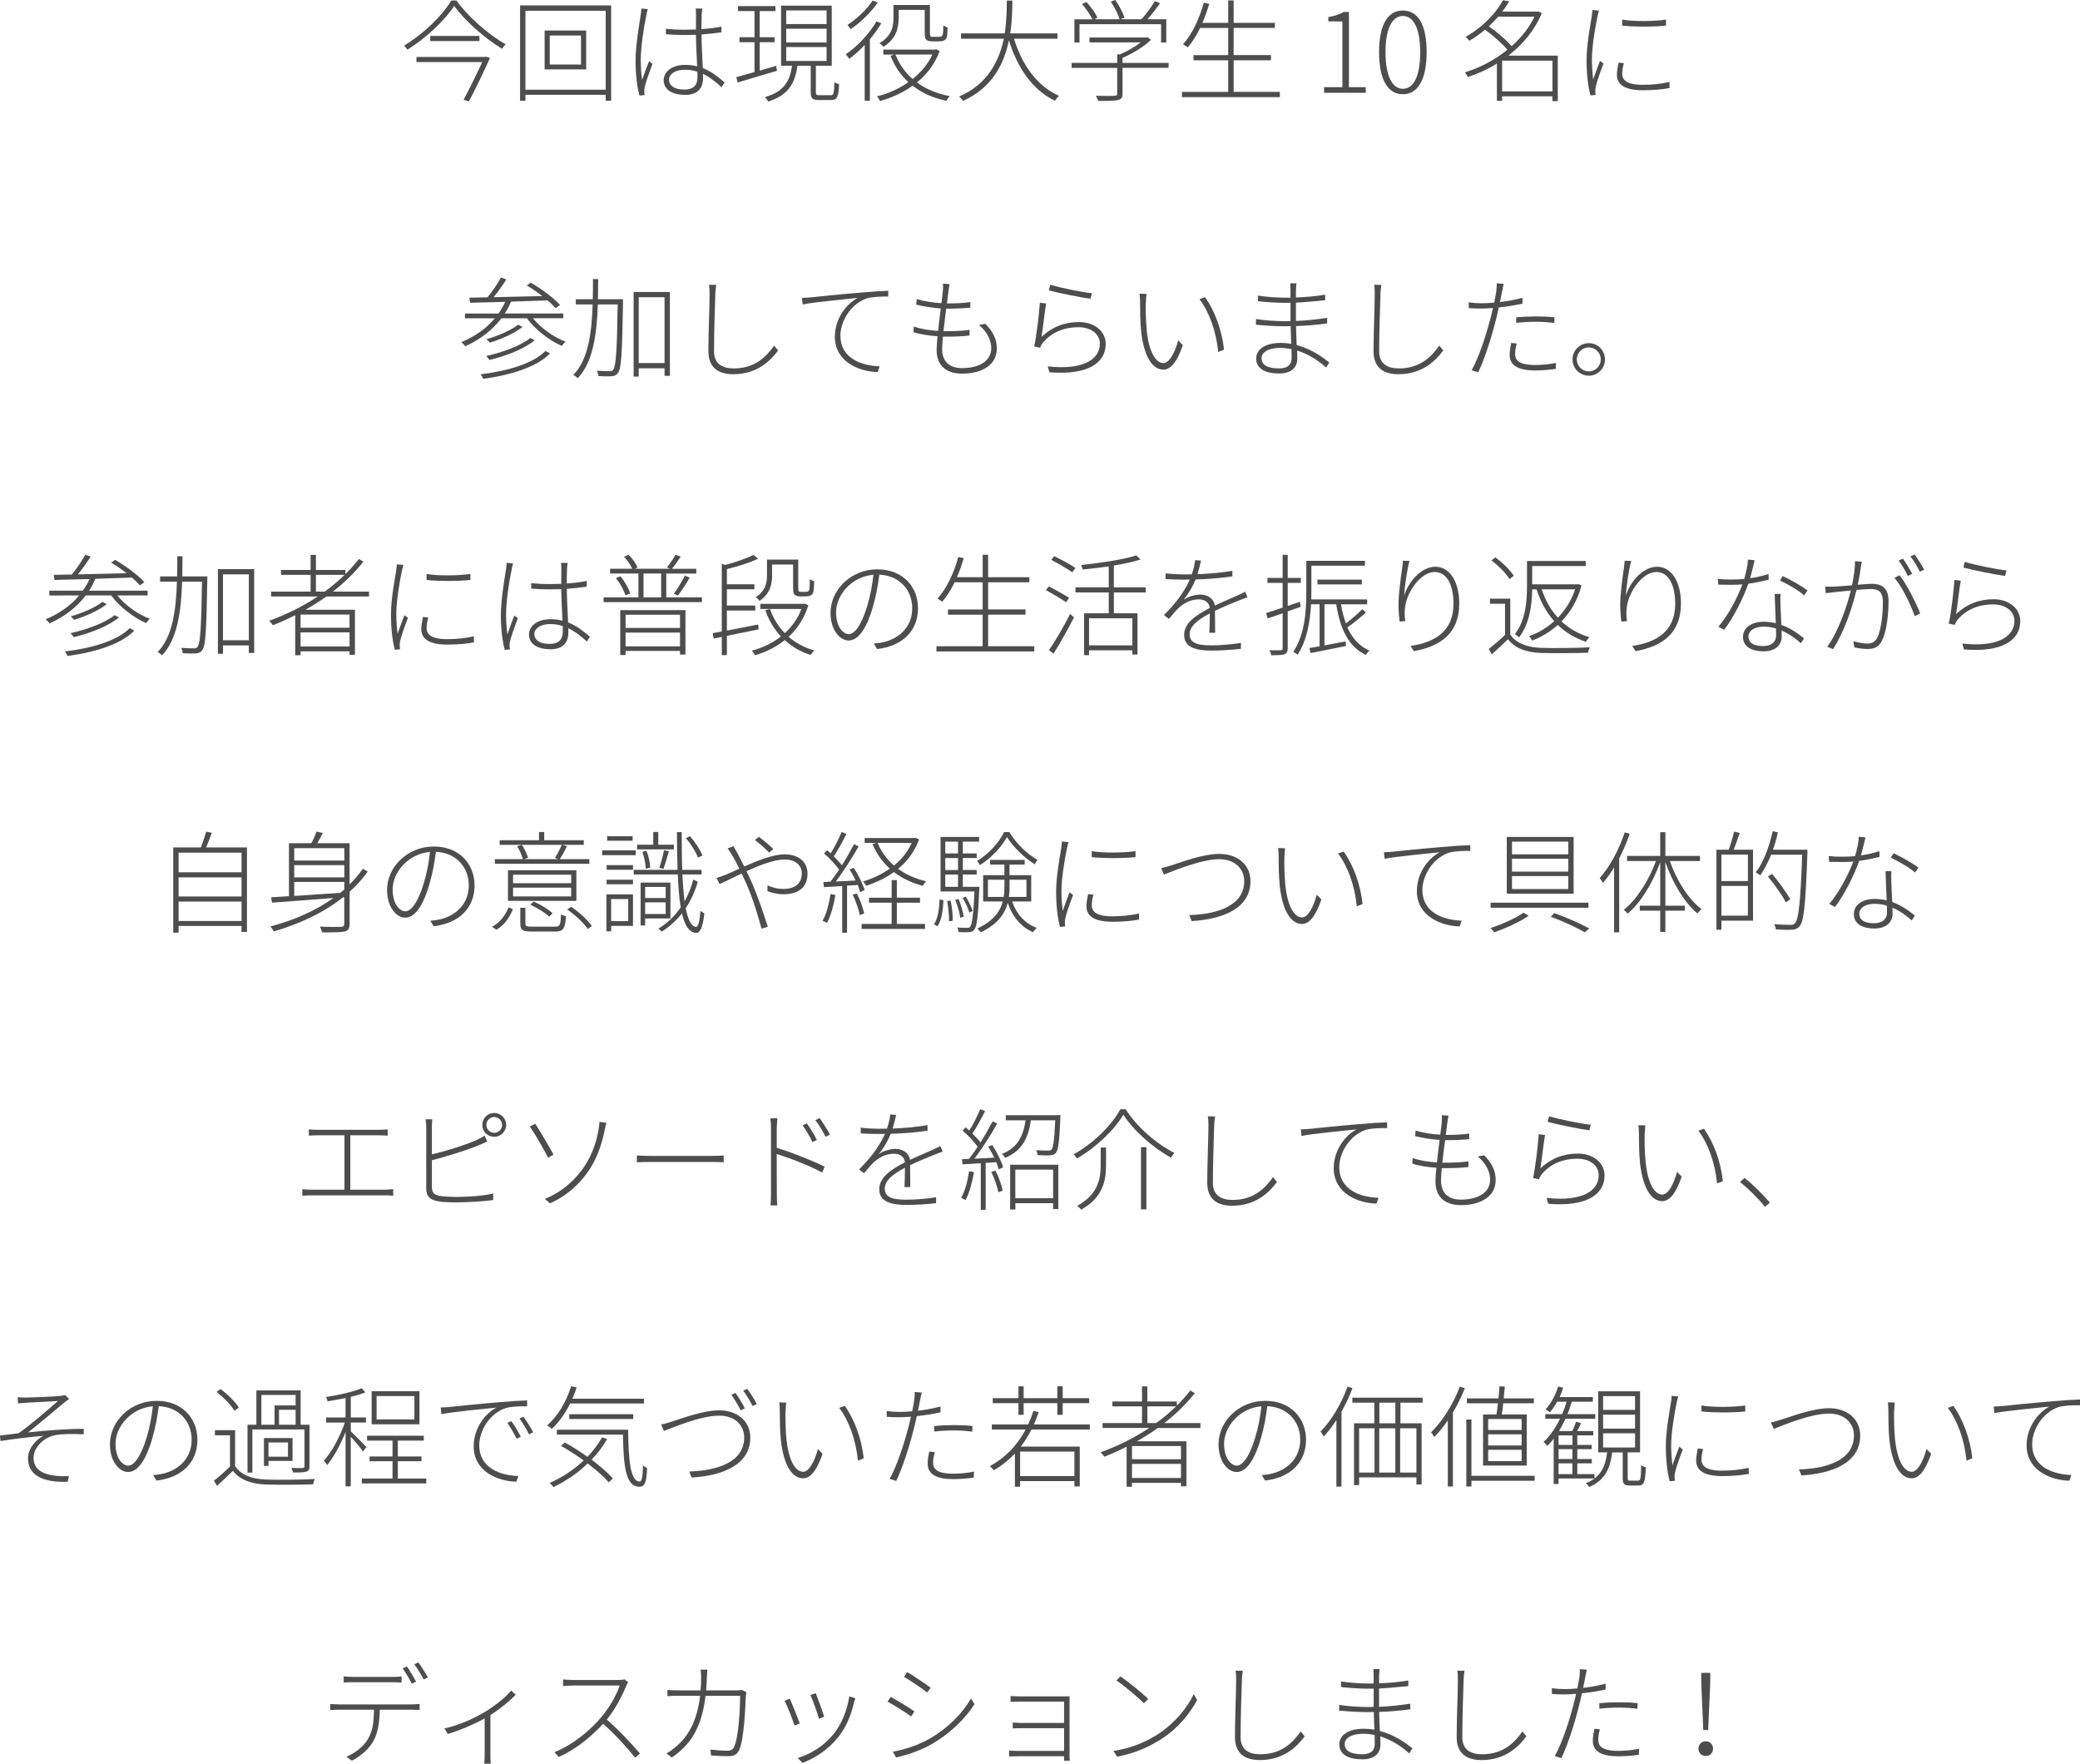 <?xml version="1.0" encoding="UTF-8"?><svg id="_レイヤー_2" xmlns="http://www.w3.org/2000/svg" viewBox="0 0 600.41 509.05"><defs><style>.cls-1{fill:#4d4d4d;}</style></defs><g id="_レイヤー_1-2"><g><path class="cls-1" d="M131.74,.13c3.33,4.67,9.25,9.86,14.24,12.67-.38,.32-.8,.83-1.06,1.28-5.02-3.04-10.81-8.16-13.82-12.38-2.56,4-7.97,9.21-13.5,12.64-.19-.35-.61-.86-.96-1.18,5.57-3.33,11.07-8.67,13.63-13.02h1.47Zm8.54,16.22l1.15,.38c-1.47,3.33-4,8.61-6.05,12.51l-1.57-.42c1.82-3.36,4.03-7.97,5.41-10.91h-19.01v-1.47h19.77l.29-.1Zm-1.89-5.98v1.47h-14.21v-1.47h14.21Z"/><path class="cls-1" d="M176.41,1.57V29.09h-1.57v-1.73h-23.17v1.73h-1.54V1.57h26.27Zm-1.57,24.32V3.1h-23.17V25.89h23.17Zm-5.63-17.09v11.23h-12V8.8h12Zm-1.5,1.44h-9.02v8.38h9.02V10.24Z"/><path class="cls-1" d="M187.01,2.62c-.16,.42-.32,1.12-.42,1.7-.74,3.42-1.63,9.28-1.63,13.06,0,2.08,.13,3.62,.38,5.7,.54-1.63,1.44-4,2.02-5.41l.99,.77c-.74,1.95-1.92,5.18-2.24,6.66-.1,.42-.16,.96-.13,1.38,.03,.29,.06,.7,.1,.96l-1.5,.13c-.61-2.3-1.12-5.7-1.12-9.98,0-4.58,1.09-10.66,1.5-13.38,.1-.67,.16-1.28,.16-1.76l1.89,.19Zm21.28,22.56c-1.7-1.6-3.46-2.94-5.38-3.87,.03,.45,.03,.9,.03,1.28,0,2.18-.96,4.8-5.09,4.8s-6.27-1.7-6.27-4.25c0-2.3,2.18-4.42,6.24-4.42,1.25,0,2.37,.16,3.42,.42-.13-2.72-.32-6.37-.35-9.09-1.15,.03-2.34,.06-3.49,.06-1.79,0-3.36-.1-5.18-.22v-1.57c1.76,.16,3.42,.26,5.25,.26,1.15,0,2.3-.03,3.42-.06,0-1.66,0-3.17,.03-4.19,0-.58-.03-1.34-.1-1.86h1.92c-.1,.64-.16,1.22-.19,1.82-.06,.99-.06,2.66-.06,4.13,2.05-.16,4.03-.38,5.76-.74v1.63c-1.86,.29-3.78,.51-5.76,.64,.03,3.14,.26,6.72,.38,9.7,2.53,.99,4.54,2.62,6.3,4.16l-.9,1.38Zm-6.98-4.48c-1.15-.38-2.37-.58-3.65-.58-2.69,0-4.54,1.25-4.54,2.88,0,1.76,1.66,2.85,4.32,2.85,3.07,0,3.9-1.5,3.9-3.78,0-.38,0-.83-.03-1.38Z"/><path class="cls-1" d="M224.26,20.45c-4.03,1.18-8.26,2.4-11.3,3.36l-.42-1.54c1.44-.38,3.26-.9,5.25-1.47V12.19h-4.32v-1.44h4.32V3.2h-4.77V1.76h10.82v1.44h-4.54v7.55h4.29v1.44h-4.29v8.19l4.77-1.38,.19,1.44Zm15.52,7.04c.83,0,.99-.45,1.09-3.81,.32,.29,.93,.51,1.34,.61-.13,3.68-.58,4.58-2.27,4.58h-3.49c-1.95,0-2.43-.45-2.43-2.21v-7.68h-3.84c-.7,5.06-2.56,8.48-8.45,10.33-.16-.38-.61-.99-.93-1.28,5.54-1.57,7.2-4.67,7.84-9.06h-3.17V1.63h14.62V18.97h-4.58v7.65c0,.7,.16,.86,1.09,.86h3.17Zm-12.83-20.54h11.65V3.01h-11.65v3.94Zm0,5.31h11.65v-3.97h-11.65v3.97Zm0,5.34h11.65v-4.03h-11.65v4.03Z"/><path class="cls-1" d="M254.4,6.72c-.93,1.57-2.05,3.14-3.3,4.61V29.09h-1.5V12.99c-1.44,1.54-2.98,2.88-4.45,4-.19-.32-.7-.99-1.02-1.31,3.36-2.3,6.75-5.86,8.86-9.5l1.41,.54Zm-1.02-6.02c-1.86,2.75-4.93,5.79-7.84,7.71-.19-.32-.64-.93-.9-1.21,2.72-1.79,5.73-4.61,7.23-7.04l1.5,.54Zm17.86,14.05c-1.38,3.74-3.71,6.72-6.56,9.06,2.56,1.89,5.76,3.23,9.47,3.94-.35,.35-.77,.96-.99,1.34-3.84-.8-7.07-2.27-9.73-4.35-2.88,2.08-6.14,3.52-9.41,4.42-.19-.38-.54-1.02-.9-1.34,3.14-.77,6.3-2.14,9.09-4.1-2.24-2.05-3.97-4.61-5.15-7.62l1.09-.35h-3.17v-1.44h14.94l.32-.1,.99,.54Zm-11.84-9.38c0,2.69-.77,5.92-4.38,8.13-.26-.29-.8-.8-1.18-1.02,3.49-2.02,4.06-4.8,4.06-7.1V1.44h10.53v7.94c0,.64,.06,1.02,.26,1.15,.16,.1,.42,.1,.74,.1h1.34c.35,0,.77-.03,.93-.1,.19-.1,.38-.32,.45-.64,.1-.45,.13-1.38,.16-2.59,.32,.29,.8,.51,1.22,.61,0,1.15-.1,2.46-.26,2.91-.19,.48-.48,.77-.83,.9-.35,.16-1.06,.22-1.54,.22h-1.73c-.61,0-1.28-.1-1.66-.38-.45-.32-.58-.77-.58-2.4V2.85h-7.52v2.53Zm-.93,10.37c1.09,2.75,2.75,5.15,4.96,7.07,2.4-1.92,4.42-4.26,5.7-7.07h-10.66Z"/><path class="cls-1" d="M292.7,11.17c2.3,7.55,6.72,13.76,12.99,16.48-.42,.35-.86,.99-1.15,1.44-6.43-3.07-10.85-9.44-13.31-17.47-1.34,6.66-4.74,13.7-13.25,17.5-.26-.42-.74-.96-1.15-1.25,8.32-3.55,11.58-10.33,12.93-16.7h-12.35v-1.54h12.61c.58-3.65,.58-7.04,.61-9.47h1.6c-.03,2.5-.06,5.86-.61,9.47h13.63v1.54h-12.54Z"/><path class="cls-1" d="M337.34,19.58h-13.31v7.42c0,1.09-.29,1.6-1.28,1.86-.96,.26-2.69,.26-5.7,.26-.13-.42-.45-1.02-.74-1.47,2.75,.06,4.74,.06,5.41,0,.67-.06,.77-.19,.77-.64v-7.42h-13.15v-1.44h13.15v-2.46h.8c2.11-.9,4.35-2.18,5.98-3.46h-14.78v-1.41h16.38l.35-.1,1.02,.77c-2.05,2.02-5.34,3.97-8.22,5.22v1.44h13.31v1.44Zm-25.73-7.3h-1.47V5.57h5.21c-.64-1.28-1.86-3.07-3.01-4.42l1.28-.58c1.25,1.38,2.59,3.23,3.14,4.51l-.9,.48h7.33c-.42-1.41-1.47-3.52-2.56-5.09l1.31-.48c1.12,1.6,2.24,3.74,2.66,5.09l-1.15,.48h6.05c1.31-1.44,2.94-3.68,3.87-5.25l1.5,.61c-1.09,1.57-2.43,3.3-3.65,4.64h5.44v6.72h-1.5V6.98h-23.55v5.31Z"/><path class="cls-1" d="M369.44,26.53v1.5h-28.25v-1.5h13.34v-9.12h-10.02v-1.5h10.02v-7.84h-8.1c-1.06,2.18-2.24,4.06-3.58,5.6-.29-.22-.99-.67-1.38-.9,2.69-2.91,4.73-7.36,6.02-12l1.57,.32c-.54,1.89-1.22,3.74-1.95,5.5h7.42V.13h1.57V6.59h11.9v1.47h-11.9v7.84h10.78v1.5h-10.78v9.12h13.34Z"/><path class="cls-1" d="M382.21,25.15h5.28V6.18h-4.06v-1.25c1.89-.32,3.33-.83,4.45-1.47h1.5V25.15h4.86v1.63h-12.03v-1.63Z"/><path class="cls-1" d="M398.08,15.04c0-8.1,2.62-12,6.88-12s6.85,3.9,6.85,12-2.62,12.16-6.85,12.16-6.88-3.97-6.88-12.16Zm11.87,0c0-6.94-1.98-10.43-4.99-10.43s-5.02,3.49-5.02,10.43,1.98,10.59,5.02,10.59,4.99-3.52,4.99-10.59Z"/><path class="cls-1" d="M449.66,29.18h-1.54v-1.38h-14.53v1.31h-1.5v-10.78c-2.75,1.73-5.63,3.01-8.38,3.9-.19-.42-.58-1.06-.9-1.34,4.1-1.22,8.51-3.46,12.32-6.53-1.47-1.76-4.1-4.1-6.46-5.79-1.38,1.15-2.88,2.24-4.54,3.2-.22-.32-.74-.83-1.09-1.12,5.22-2.91,8.96-7.17,10.82-10.59l1.76,.35c-.54,.96-1.22,1.95-1.98,2.94h10.14l.29-.06,.99,.51c-2.05,4.96-5.57,9.09-9.66,12.26h14.27v13.12Zm-17.18-24.38c-.83,.96-1.73,1.89-2.72,2.82,2.4,1.63,5.09,3.94,6.59,5.7,2.72-2.43,5.06-5.28,6.59-8.51h-10.46Zm15.65,21.57v-8.86h-14.53v8.86h14.53Z"/><path class="cls-1" d="M461.57,3.04c-.13,.48-.32,1.12-.45,1.73-.7,3.42-1.6,8.67-1.6,12.45,0,2.08,.13,3.65,.35,5.73,.58-1.66,1.44-3.97,1.98-5.38l1.02,.77c-.77,1.98-1.95,5.28-2.24,6.69-.1,.45-.16,.99-.13,1.38,.03,.32,.06,.7,.1,.99l-1.5,.13c-.64-2.3-1.12-5.82-1.12-10.11,0-4.61,1.09-10.08,1.5-12.77,.1-.67,.16-1.25,.16-1.76l1.92,.16Zm7.17,15.2c-.32,1.18-.48,2.14-.48,3.04,0,1.47,.86,3.2,5.86,3.2,2.85,0,5.34-.26,7.78-.83l.03,1.76c-1.92,.38-4.64,.64-7.71,.64-5.25,0-7.49-1.66-7.49-4.48,0-1.02,.22-2.24,.48-3.49l1.54,.16Zm12.16-12.58v1.73c-3.1,.38-9.47,.38-12.64,0v-1.73c3.17,.61,9.63,.48,12.64,0Z"/><path class="cls-1" d="M153.85,91.87c2.3,2.85,6.02,5.47,9.41,6.75-.38,.29-.83,.86-1.09,1.22-3.58-1.57-7.68-4.67-10.05-7.97h-7.39c-2.69,3.55-6.3,6.21-10.4,8.06-.22-.29-.83-.9-1.15-1.18,3.81-1.57,7.14-3.87,9.66-6.88h-8.61v-1.38h9.66c.77-1.06,1.41-2.18,1.95-3.36-3.81,.1-7.33,.19-10.11,.26l-.22-1.47,5.22-.1c1.38-1.66,2.98-4.03,3.87-5.7l1.57,.54c-1.06,1.66-2.43,3.58-3.68,5.12,4.26-.1,9.18-.19,14.05-.32-1.44-1.12-3.01-2.21-4.48-3.07l1.15-.8c3.07,1.76,6.69,4.45,8.45,6.43l-1.28,.93c-.58-.67-1.38-1.44-2.3-2.24-3.52,.13-7.14,.26-10.56,.35-.51,1.22-1.12,2.37-1.82,3.42h16.9v1.38h-8.74Zm4.93,10.14c-3.74,3.87-11.2,6.24-19.29,7.33-.16-.42-.48-.96-.77-1.31,7.94-.93,15.17-3.14,18.72-6.72l1.34,.7Zm-4.42-3.81c-3.07,2.53-8.35,4.58-13.09,5.7-.22-.35-.58-.86-.93-1.15,4.64-1.02,9.89-2.91,12.74-5.18l1.28,.64Zm-3.55-3.84c-2.34,1.89-6.18,3.55-9.41,4.54-.22-.29-.64-.74-.99-.99,3.17-.9,7.01-2.5,9.15-4.19l1.25,.64Z"/><path class="cls-1" d="M179.84,87.26c-.26,14.53-.45,19.04-1.44,20.35-.48,.7-1.02,.93-1.95,.99-.8,.06-2.3,.03-3.71-.06-.03-.45-.19-1.12-.45-1.54,1.63,.13,3.1,.13,3.71,.13,.45,.03,.77-.03,1.05-.48,.74-.9,1.06-5.5,1.25-18.78h-5.73c-.29,8.64-1.38,16.64-5.79,21.28-.29-.29-.9-.74-1.28-.96,4.29-4.32,5.31-12.03,5.57-20.32h-4.86v-1.5h4.9c.06-1.92,.06-3.87,.06-5.82h1.5c0,1.95-.03,3.9-.06,5.82h7.23v.9Zm13.53-2.98v24.19h-1.54v-2.18h-7.46v2.4h-1.47v-24.41h10.46Zm-1.54,20.51v-19.01h-7.46v19.01h7.46Z"/><path class="cls-1" d="M206.75,82.21c-.16,.86-.22,1.66-.26,2.56-.13,3.68-.38,11.42-.38,16.64,0,3.62,2.43,4.93,5.7,4.93,6.11,0,9.41-3.39,11.65-6.59l1.15,1.41c-2.24,3.01-6.11,6.85-12.9,6.85-4.19,0-7.23-1.7-7.23-6.72s.35-12.8,.35-16.51c0-.96-.03-1.86-.19-2.56h2.11Z"/><path class="cls-1" d="M234.14,85.82c1.73-.19,8.16-.86,13.98-1.34,3.58-.32,6.24-.48,8.29-.54v1.66c-1.86-.03-4.67,.03-6.24,.54-4.93,1.73-7.58,6.94-7.58,10.69,0,6.75,6.3,8.74,11.33,8.9l-.58,1.66c-5.41-.13-12.35-2.98-12.35-10.21,0-5.15,3.23-9.41,6.59-11.2-2.82,.32-12.61,1.22-15.9,1.89l-.19-1.89c1.18-.03,2.02-.1,2.66-.16Z"/><path class="cls-1" d="M284.41,93.44c2.21,2.24,3.33,4.45,3.33,7.17,0,4.67-4.19,7.23-10.05,7.23-3.87,0-7.33-1.76-7.33-6.85,0-.93,.1-2.33,.26-3.94-2.37-.16-4.86-.51-6.94-1.18l.1-1.63c2.11,.77,4.67,1.12,7.01,1.28,.22-2.11,.51-4.42,.77-6.5-2.27-.16-4.99-.54-7.07-1.09l.13-1.6c2.08,.64,4.8,1.06,7.14,1.18,.19-1.47,.32-2.78,.42-3.74,.06-.67,.06-1.25,0-1.89l1.95,.13c-.16,.67-.26,1.22-.32,1.86-.13,.96-.29,2.27-.48,3.71h.19c2.4,0,4.58-.1,6.59-.38l-.03,1.6c-2.11,.19-4.06,.29-6.56,.29h-.38c-.29,2.11-.58,4.42-.8,6.5h.8c2.3,0,4.42-.06,6.75-.38l-.03,1.63c-2.34,.26-4.35,.32-6.56,.32h-1.12c-.13,1.44-.22,2.72-.22,3.62,0,3.26,1.79,5.47,5.73,5.47,5.02,0,8.45-2.08,8.45-5.79,0-2.11-1.12-4.67-3.58-6.66l1.89-.35Z"/><path class="cls-1" d="M300.64,97.25c3.17-2.98,6.78-4.29,10.82-4.29,4.45,0,7.71,2.66,7.71,6.3,0,5.6-5.31,9.09-16.25,8.19l-.48-1.7c10.27,1.15,15.04-2.05,15.04-6.56,0-2.78-2.56-4.74-6.08-4.74-4.58,0-8,1.66-10.37,4.48-.38,.48-.64,1.02-.8,1.44l-1.7-.38c.64-2.75,1.47-9.66,1.63-12.61l1.82,.22c-.42,2.37-.96,7.46-1.34,9.63Zm2.53-15.07c2.56,.83,9.21,2.18,12.03,2.46l-.42,1.6c-2.88-.38-9.66-1.76-12.03-2.43l.42-1.63Z"/><path class="cls-1" d="M330.75,87.42c-.06,1.92,0,5.15,.26,7.94,.58,5.76,2.4,9.44,4.83,9.44,1.7,0,3.29-2.98,4.26-6.56l1.34,1.38c-1.82,5.28-3.71,7.07-5.63,7.07-2.72,0-5.5-2.94-6.4-10.98-.29-2.62-.32-6.56-.32-8.35,0-.67-.03-1.98-.16-2.59l2.02,.06c-.06,.54-.16,1.82-.19,2.59Zm22.56,13.5l-1.66,.67c-.58-6.05-2.66-11.65-5.41-15.23l1.6-.58c2.72,3.71,4.9,9.5,5.47,15.13Z"/><path class="cls-1" d="M382.81,106.11c-1.95-1.76-4.83-3.84-8.38-4.93,.03,.99,.06,1.82,.06,2.37,0,1.89-1.09,4.25-5.22,4.25s-6.66-1.44-6.66-4.32c0-2.69,2.66-4.51,7.07-4.51,1.06,0,2.08,.1,3.04,.26-.03-1.7-.1-3.52-.16-5.09-.61,.03-1.25,.03-1.86,.03-2.34,0-5.79-.19-8.16-.45l.03-1.63c2.3,.38,5.82,.61,8.13,.61,.61,0,1.22,0,1.82-.03v-5.28c-.54,.03-1.09,.03-1.63,.03-2.3,0-5.89-.26-7.78-.48v-1.63c1.86,.35,5.54,.61,7.74,.61h1.66v-2.43c0-.51-.03-1.41-.06-1.73h1.79c-.06,.51-.13,1.02-.16,2.05v2.05c2.85-.1,5.63-.35,8.45-.8v1.6c-2.75,.26-5.54,.54-8.45,.7v5.28c2.91-.13,5.98-.42,9.02-.9v1.6c-3.07,.45-6.05,.67-8.99,.77,.03,1.92,.13,3.84,.19,5.5,4.32,1.12,7.65,3.58,9.41,5.02l-.93,1.47Zm-10.02-5.34c-1.06-.22-2.14-.35-3.29-.35-3.52,0-5.34,1.34-5.34,2.98s1.31,2.94,5.02,2.94c1.89,0,3.65-.61,3.65-3.01,0-.67-.03-1.57-.03-2.56Z"/><path class="cls-1" d="M398.75,82.21c-.16,.86-.22,1.66-.26,2.56-.13,3.68-.38,11.42-.38,16.64,0,3.62,2.43,4.93,5.7,4.93,6.11,0,9.41-3.39,11.65-6.59l1.15,1.41c-2.24,3.01-6.11,6.85-12.9,6.85-4.19,0-7.23-1.7-7.23-6.72s.35-12.8,.35-16.51c0-.96-.03-1.86-.19-2.56h2.11Z"/><path class="cls-1" d="M439.46,87.65c-2.18,.48-4.54,.86-6.82,1.09-.29,1.41-.64,2.88-1.02,4.29-1.15,4.58-3.29,11.17-4.93,14.43l-1.89-.61c1.92-3.33,4.03-9.63,5.22-14.14,.32-1.12,.64-2.5,.93-3.81-1.22,.1-2.37,.16-3.39,.16-1.31,0-2.4-.03-3.58-.13l-.03-1.66c1.38,.19,2.59,.26,3.68,.26s2.34-.06,3.68-.19c.29-1.41,.51-2.62,.61-3.33,.1-.7,.16-1.63,.1-2.24l2.05,.16c-.16,.61-.38,1.66-.48,2.24-.19,.86-.38,1.89-.61,3.01,2.18-.26,4.48-.67,6.5-1.22v1.7Zm-1.63,11.49c-.32,1.12-.48,2.11-.48,2.98,0,1.57,.67,3.23,5.82,3.23,2.05,0,4.22-.22,5.98-.61l-.06,1.73c-1.66,.26-3.78,.45-5.95,.45-4.8,0-7.36-1.38-7.36-4.48,0-1.06,.16-2.05,.45-3.46l1.6,.16Zm-.16-7.55c1.57-.16,3.58-.26,5.6-.26,1.86,0,3.81,.06,5.44,.26l-.06,1.63c-1.63-.22-3.46-.35-5.28-.35s-3.78,.1-5.7,.32v-1.6Z"/><path class="cls-1" d="M463.29,103.74c0,2.59-2.08,4.7-4.67,4.7s-4.7-2.11-4.7-4.7,2.11-4.7,4.7-4.7,4.67,2.11,4.67,4.7Zm-1.21,0c0-1.89-1.54-3.46-3.46-3.46s-3.46,1.57-3.46,3.46,1.54,3.46,3.46,3.46,3.46-1.54,3.46-3.46Z"/><path class="cls-1" d="M33.85,171.87c2.3,2.85,6.02,5.47,9.41,6.75-.38,.29-.83,.86-1.09,1.22-3.58-1.57-7.68-4.67-10.05-7.97h-7.39c-2.69,3.55-6.3,6.21-10.4,8.06-.22-.29-.83-.9-1.15-1.18,3.81-1.57,7.14-3.87,9.66-6.88H14.24v-1.38h9.66c.77-1.06,1.41-2.18,1.95-3.36-3.81,.1-7.33,.19-10.11,.26l-.22-1.47,5.22-.1c1.38-1.66,2.98-4.03,3.87-5.7l1.57,.54c-1.06,1.66-2.43,3.58-3.68,5.12,4.26-.1,9.18-.19,14.05-.32-1.44-1.12-3.01-2.21-4.48-3.07l1.15-.8c3.07,1.76,6.69,4.45,8.45,6.43l-1.28,.93c-.58-.67-1.38-1.44-2.3-2.24-3.52,.13-7.14,.26-10.56,.35-.51,1.22-1.12,2.37-1.82,3.42h16.9v1.38h-8.74Zm4.93,10.14c-3.74,3.87-11.2,6.24-19.29,7.33-.16-.42-.48-.96-.77-1.31,7.94-.93,15.17-3.14,18.72-6.72l1.34,.7Zm-4.42-3.81c-3.07,2.53-8.35,4.58-13.09,5.7-.22-.35-.58-.86-.93-1.15,4.64-1.02,9.89-2.91,12.74-5.18l1.28,.64Zm-3.55-3.84c-2.34,1.89-6.18,3.55-9.41,4.54-.22-.29-.64-.74-.99-.99,3.17-.9,7.01-2.5,9.15-4.19l1.25,.64Z"/><path class="cls-1" d="M59.84,167.26c-.26,14.53-.45,19.04-1.44,20.35-.48,.7-1.02,.93-1.95,.99-.8,.06-2.3,.03-3.71-.06-.03-.45-.19-1.12-.45-1.54,1.63,.13,3.1,.13,3.71,.13,.45,.03,.77-.03,1.06-.48,.74-.9,1.06-5.5,1.25-18.78h-5.73c-.29,8.64-1.38,16.64-5.79,21.28-.29-.29-.9-.74-1.28-.96,4.29-4.32,5.31-12.03,5.57-20.32h-4.86v-1.5h4.9c.06-1.92,.06-3.87,.06-5.82h1.5c0,1.95-.03,3.9-.06,5.82h7.23v.9Zm13.53-2.98v24.19h-1.54v-2.18h-7.46v2.4h-1.47v-24.41h10.46Zm-1.54,20.51v-19.01h-7.46v19.01h7.46Z"/><path class="cls-1" d="M94.24,172.16c-1.95,1.38-3.97,2.66-6.08,3.84h14.3v12.99h-1.57v-.99h-14.14v1.12h-1.54v-11.55c-2.11,1.06-4.26,2.05-6.43,2.88-.22-.32-.7-.93-1.06-1.28,4.93-1.79,9.73-4.16,14.02-7.01h-13.47v-1.41h11.39v-4.83h-8.54v-1.41h8.54v-4.35h1.54v4.35h8.51v1.18c1.44-1.38,2.72-2.85,3.9-4.35l1.28,.77c-2.5,3.17-5.5,6.08-8.8,8.64h10.43v1.41h-12.29Zm6.66,5.22h-14.14v3.81h14.14v-3.81Zm0,9.21v-4.06h-14.14v4.06h14.14Zm-7.17-15.84c2.08-1.5,3.97-3.1,5.76-4.83h-8.29v4.83h2.53Z"/><path class="cls-1" d="M116.45,163.04c-.13,.48-.32,1.12-.45,1.73-.7,3.42-1.6,8.67-1.6,12.45,0,2.08,.13,3.65,.35,5.73,.58-1.66,1.44-3.97,1.98-5.38l1.02,.77c-.77,1.98-1.95,5.28-2.24,6.69-.1,.45-.16,.99-.13,1.38,.03,.32,.06,.7,.1,.99l-1.5,.13c-.64-2.3-1.12-5.82-1.12-10.11,0-4.61,1.09-10.08,1.5-12.77,.1-.67,.16-1.25,.16-1.76l1.92,.16Zm7.17,15.2c-.32,1.18-.48,2.14-.48,3.04,0,1.47,.86,3.2,5.86,3.2,2.85,0,5.34-.26,7.78-.83l.03,1.76c-1.92,.38-4.64,.64-7.71,.64-5.25,0-7.49-1.66-7.49-4.48,0-1.02,.22-2.24,.48-3.49l1.54,.16Zm12.16-12.58v1.73c-3.1,.38-9.47,.38-12.64,0v-1.73c3.17,.61,9.63,.48,12.64,0Z"/><path class="cls-1" d="M148.13,162.62c-.16,.42-.32,1.12-.42,1.7-.74,3.42-1.63,9.28-1.63,13.06,0,2.08,.13,3.62,.38,5.7,.54-1.63,1.44-4,2.02-5.41l.99,.77c-.74,1.95-1.92,5.18-2.24,6.66-.1,.42-.16,.96-.13,1.38,.03,.29,.06,.7,.1,.96l-1.5,.13c-.61-2.3-1.12-5.7-1.12-9.98,0-4.58,1.09-10.66,1.5-13.38,.1-.67,.16-1.28,.16-1.76l1.89,.19Zm21.28,22.56c-1.7-1.6-3.46-2.94-5.38-3.87,.03,.45,.03,.9,.03,1.28,0,2.18-.96,4.8-5.09,4.8s-6.27-1.7-6.27-4.25c0-2.3,2.18-4.42,6.24-4.42,1.25,0,2.37,.16,3.42,.42-.13-2.72-.32-6.37-.35-9.09-1.15,.03-2.34,.06-3.49,.06-1.79,0-3.36-.1-5.18-.22v-1.57c1.76,.16,3.42,.26,5.25,.26,1.15,0,2.3-.03,3.42-.06,0-1.66,0-3.17,.03-4.19,0-.58-.03-1.34-.1-1.86h1.92c-.1,.64-.16,1.22-.19,1.82-.06,.99-.06,2.66-.06,4.13,2.05-.16,4.03-.38,5.76-.74v1.63c-1.86,.29-3.78,.51-5.76,.64,.03,3.14,.26,6.72,.38,9.7,2.53,.99,4.54,2.62,6.3,4.16l-.9,1.38Zm-6.98-4.48c-1.15-.38-2.37-.58-3.65-.58-2.69,0-4.54,1.25-4.54,2.88,0,1.76,1.66,2.85,4.32,2.85,3.07,0,3.9-1.5,3.9-3.78,0-.38,0-.83-.03-1.38Z"/><path class="cls-1" d="M202.62,172.42v1.38h-28.38v-1.38h10.05v-6.88h-8.19v-1.38h6.4c-.45-1.06-1.41-2.46-2.37-3.49l1.31-.54c1.12,1.06,2.14,2.56,2.59,3.68l-.77,.35h10.24l-.99-.38c.83-.99,1.92-2.62,2.5-3.68l1.47,.58c-.83,1.25-1.73,2.59-2.53,3.49h7.04v1.38h-8.67v6.88h10.3Zm-23.55-6.11c1.28,1.47,2.4,3.55,2.85,4.96l-1.38,.58c-.42-1.44-1.54-3.49-2.75-4.99l1.28-.54Zm-.03,9.79h18.82v12.83h-1.57v-1.06h-15.71v1.18h-1.54v-12.96Zm1.54,1.34v3.81h15.71v-3.81h-15.71Zm15.71,9.12v-3.97h-15.71v3.97h15.71Zm-10.53-14.14h5.09v-6.88h-5.09v6.88Zm8.73-1.02c1.02-1.38,2.46-3.71,3.2-5.28l1.38,.61c-.99,1.79-2.34,3.84-3.42,5.18l-1.15-.51Z"/><path class="cls-1" d="M218.97,181.66c-3.13,.64-6.33,1.31-9.15,1.86v5.57h-1.47v-5.25l-2.34,.45-.29-1.54c.77-.13,1.66-.29,2.62-.48v-19.55l.99,.35c3.01-.8,6.3-1.92,8.13-2.91l1.38,1.09c-2.37,1.15-5.86,2.24-9.02,3.01v4.38h7.94v1.44h-7.94v4.7h8.19v1.44h-8.19v5.79c2.72-.54,5.92-1.15,9.05-1.76l.1,1.41Zm14.37-6.98c-1.18,3.81-3.17,6.78-5.7,9.12,2.08,1.79,4.58,3.14,7.39,3.94-.35,.35-.77,.93-1.02,1.31-2.88-.9-5.38-2.37-7.49-4.29-2.56,2.05-5.5,3.46-8.58,4.38-.16-.38-.58-.99-.9-1.34,2.98-.8,5.89-2.14,8.38-4.1-1.95-2.08-3.49-4.64-4.51-7.55l1.34-.38c.96,2.69,2.4,5.06,4.29,6.98,2.05-1.86,3.74-4.19,4.8-6.98h-11.87v-1.47h12.58l.26-.06,1.02,.45Zm-10.46-8.58c0,2.4-.58,5.34-3.65,7.33-.19-.32-.74-.86-1.09-1.06,2.85-1.82,3.26-4.19,3.26-6.34v-4.51h9.02v8.06c0,.64,.03,1.02,.19,1.15,.13,.06,.35,.1,.64,.1h1.15c.35,0,.7-.03,.83-.1,.19-.1,.32-.38,.42-.74,.06-.48,.1-1.5,.13-2.85,.32,.29,.83,.51,1.25,.61-.03,1.25-.13,2.69-.26,3.17-.16,.48-.45,.77-.83,.96-.29,.16-.9,.26-1.38,.26h-1.57c-.48,0-1.15-.13-1.54-.45-.42-.29-.51-.74-.51-2.37v-6.37h-6.08v3.14Z"/><path class="cls-1" d="M252.22,185.76c.9-.06,1.89-.19,2.56-.35,4.1-.86,8.54-3.94,8.54-9.89,0-5.02-3.46-9.38-9.5-9.66-.38,3.14-1.02,6.53-1.89,9.41-1.92,6.59-4.35,9.6-6.98,9.6-2.4,0-5.21-2.88-5.21-8.03,0-6.66,5.98-12.51,13.47-12.51s11.78,5.12,11.78,11.23c0,6.62-4.58,10.94-11.81,11.78l-.96-1.57Zm-.1-19.87c-6.53,.58-10.78,6.08-10.78,10.82,0,4.48,2.21,6.33,3.68,6.33s3.52-2.14,5.31-8.13c.86-2.82,1.47-5.98,1.79-9.02Z"/><path class="cls-1" d="M298.56,186.53v1.5h-28.25v-1.5h13.34v-9.12h-10.01v-1.5h10.01v-7.84h-8.09c-1.06,2.18-2.24,4.06-3.58,5.6-.29-.22-.99-.67-1.38-.9,2.69-2.91,4.74-7.36,6.02-12l1.57,.32c-.54,1.89-1.22,3.74-1.95,5.5h7.42v-6.46h1.57v6.46h11.9v1.47h-11.9v7.84h10.78v1.5h-10.78v9.12h13.34Z"/><path class="cls-1" d="M307.74,173.82c-1.31-.9-3.87-2.43-5.82-3.49l.83-1.09c1.92,.99,4.54,2.43,5.86,3.33l-.86,1.25Zm-4.96,13.82c1.76-2.46,4.32-6.85,6.11-10.43l1.12,.99c-1.7,3.36-4.06,7.58-5.89,10.46l-1.34-1.02Zm1.54-27.1c2.02,.96,4.7,2.43,6.11,3.39l-.9,1.25c-1.38-.96-4.03-2.53-6.08-3.58l.86-1.06Zm17.21,10.46v6.02h6.81v11.9h-1.47v-1.22h-12.51v1.41h-1.44v-12.1h7.13v-6.02h-9.6v-1.47h9.6v-6.05c-2.53,.38-5.09,.64-7.52,.9-.1-.35-.29-.93-.45-1.28,5.6-.61,12.35-1.6,15.9-2.78l1.25,1.18c-2.05,.67-4.8,1.25-7.71,1.73v6.3h9.18v1.47h-9.18Zm5.34,7.46h-12.51v7.81h12.51v-7.81Z"/><path class="cls-1" d="M349.09,182.62c.06-1.34,.13-3.81,.13-5.57-3.26,1.73-5.82,3.58-5.82,6.02,0,2.88,3.01,3.2,6.4,3.2,2.34,0,5.63-.26,8.42-.7l-.03,1.7c-2.59,.32-5.89,.51-8.48,.51-4.29,0-7.9-.83-7.9-4.54,0-3.52,3.62-5.79,7.36-7.74h.03c-.13-1.6-1.38-2.5-3.14-2.5-2.27,0-4.16,.99-5.76,2.4-.9,.83-1.82,1.98-2.88,3.23l-1.44-1.09c4.57-4.54,6.49-8.06,7.46-10.27-.64,.03-1.28,.03-1.86,.03-1.41,0-3.36-.06-5.12-.16v-1.66c1.73,.22,3.87,.32,5.22,.32,.77,0,1.54,0,2.34-.03,.48-1.38,.86-2.91,.96-4.1l1.7,.13c-.22,.99-.54,2.4-1.02,3.94,3.36-.13,6.94-.45,10.08-.99v1.6c-3.26,.51-7.17,.8-10.62,.9-.74,1.89-1.98,4.03-3.46,5.86,1.34-.93,3.3-1.5,4.83-1.5,2.14,0,3.87,1.15,4.19,3.17,2.46-1.18,4.8-2.11,6.69-2.98,.77-.35,1.34-.64,2.05-1.02l.7,1.63c-.67,.19-1.47,.51-2.21,.8-2.02,.8-4.58,1.82-7.2,3.1,0,1.82,.03,4.77,.06,6.33h-1.66Z"/><path class="cls-1" d="M371.71,176.48v10.62c0,1.02-.29,1.47-.96,1.76-.64,.22-1.79,.26-3.78,.26-.06-.35-.29-1.02-.51-1.44,1.54,.03,2.81,.03,3.2,0,.42,0,.58-.13,.58-.58v-10.08c-1.57,.54-3.04,1.06-4.32,1.47l-.45-1.54c1.28-.38,2.94-.93,4.77-1.57v-7.14h-4.38v-1.44h4.38v-6.66h1.47v6.66h3.78v1.44h-3.78v6.66l3.52-1.22,.22,1.47-3.74,1.31Zm22.56,.29c-1.54,1.47-3.62,3.14-5.34,4.32,1.41,3.1,3.42,5.44,6.37,6.69-.35,.29-.8,.86-1.02,1.25-5.02-2.34-7.46-7.52-8.57-14.62h-3.39v11.87c1.89-.35,4-.77,6.08-1.15l.13,1.31c-3.65,.77-7.36,1.5-10.21,2.05l-.35-1.44c.86-.13,1.86-.32,2.94-.51v-12.13h-2.46c-.26,4.8-1.15,10.43-3.9,14.56-.29-.26-.9-.7-1.22-.86,3.42-5.09,3.74-12.13,3.74-17.31v-8.93h16.93v1.41h-15.46v7.55c0,.7,0,1.41-.03,2.18h16.13v1.41h-7.55c.32,1.98,.77,3.84,1.41,5.5,1.6-1.18,3.55-2.85,4.74-4.1l1.05,.96Zm-13.98-8.09v-1.38h12.83v1.38h-12.83Z"/><path class="cls-1" d="M406.88,161.89c-.8,2.78-1.41,7.65-1.6,10.14,1.12-3.78,4.77-8.45,9.06-8.45,4.06,0,6.88,4.16,6.88,10.66,0,8.67-5.57,12.35-13.09,13.7l-.99-1.5c6.78-.99,12.42-4.03,12.42-12.16,0-5.09-1.7-9.18-5.44-9.18-4.1,0-7.97,5.82-8.51,9.98-.19,1.38-.19,2.53,.03,4.19l-1.63,.13c-.13-1.15-.32-2.88-.32-4.86,0-3.04,.7-8.16,1.02-10.3,.13-.9,.22-1.66,.26-2.4l1.92,.06Z"/><path class="cls-1" d="M435.94,183.13c1.7,2.56,4.86,3.71,8.96,3.87,3.36,.13,10.53,.03,14.05-.16-.22,.35-.48,1.06-.54,1.57-3.33,.1-10.11,.16-13.47,.06-4.48-.16-7.62-1.38-9.66-3.97-1.47,1.44-3.04,2.91-4.64,4.35l-.9-1.54c1.41-1.09,3.17-2.59,4.7-4.06v-8.99h-4.35v-1.47h5.86v10.34Zm-.19-15.97c-.99-1.63-3.17-3.87-5.25-5.41l1.15-.86c2.05,1.47,4.29,3.68,5.31,5.28l-1.21,.99Zm6.53,2.94c-.06,4.29-.7,9.89-3.81,13.89-.22-.29-.86-.77-1.21-.93,3.17-4.06,3.52-9.66,3.52-13.82v-7.33h16.96v1.47h-15.46v5.28h12.99l.29-.06,.96,.38c-1.12,4.29-3.2,7.71-5.79,10.37,2.24,2.08,4.93,3.65,8.1,4.58-.35,.32-.8,.86-1.06,1.31-3.17-1.06-5.86-2.69-8.1-4.86-2.24,2.02-4.8,3.52-7.39,4.51-.19-.38-.58-.96-.9-1.28,2.53-.86,5.06-2.34,7.26-4.32-2.24-2.5-3.94-5.6-5.09-9.18h-1.28Zm2.75,0c1.02,3.14,2.59,5.92,4.67,8.19,2.14-2.21,3.9-4.96,4.96-8.19h-9.63Z"/><path class="cls-1" d="M470.88,161.89c-.8,2.78-1.41,7.65-1.6,10.14,1.12-3.78,4.77-8.45,9.06-8.45,4.06,0,6.88,4.16,6.88,10.66,0,8.67-5.57,12.35-13.09,13.7l-.99-1.5c6.78-.99,12.42-4.03,12.42-12.16,0-5.09-1.7-9.18-5.44-9.18-4.1,0-7.97,5.82-8.51,9.98-.19,1.38-.19,2.53,.03,4.19l-1.63,.13c-.13-1.15-.32-2.88-.32-4.86,0-3.04,.7-8.16,1.02-10.3,.13-.9,.22-1.66,.26-2.4l1.92,.06Z"/><path class="cls-1" d="M510.56,167.3c-1.82,.48-3.84,.9-5.89,1.18-1.57,4.48-4.42,9.95-6.98,13.31l-1.66-.9c2.66-3.04,5.5-8.35,6.94-12.22-1.15,.1-2.3,.13-3.42,.13s-2.46-.03-3.55-.06l-.13-1.66c1.09,.13,2.21,.19,3.71,.19,1.22,0,2.53-.03,3.9-.16,.51-1.76,1.02-3.87,1.09-5.6l1.92,.19c-.32,1.18-.77,3.36-1.31,5.18,1.7-.22,3.49-.61,5.31-1.22l.06,1.63Zm3.42,4.13c-.1,1.31-.06,2.02-.03,3.04,.03,1.34,.16,3.71,.26,5.89,2.69,.96,4.86,2.53,6.53,3.9l-.9,1.41c-1.47-1.31-3.36-2.75-5.57-3.68,.03,.67,.03,1.28,.03,1.79,0,2.27-1.7,4.22-5.25,4.22-3.23,0-5.92-1.22-5.92-4.16s2.88-4.38,5.92-4.38c1.25,0,2.46,.16,3.55,.42-.1-2.72-.26-6.05-.32-8.45h1.7Zm-1.31,9.98c-1.12-.35-2.34-.54-3.62-.54-2.59,0-4.35,1.18-4.35,2.85s1.28,2.75,4.19,2.75,3.81-1.57,3.81-3.07c0-.54,0-1.25-.03-1.98Zm1.92-15.13c2.3,1.02,5.73,3.04,7.17,4.16l-.96,1.41c-1.6-1.47-4.96-3.33-7.01-4.29l.8-1.28Z"/><path class="cls-1" d="M537.44,162.14c-.1,.45-.19,.9-.26,1.41-.13,.86-.48,3.2-.93,5.22,1.7-.13,3.26-.26,4.06-.26,2.53,0,4.83,.86,4.83,4.99,0,3.81-.54,8.74-1.86,11.36-.99,2.05-2.46,2.46-4.32,2.46-1.18,0-2.72-.22-3.71-.48l-.26-1.79c1.41,.45,3.01,.7,3.94,.7,1.22,0,2.24-.22,3.01-1.79,1.09-2.34,1.57-6.62,1.57-10.24,0-3.1-1.44-3.71-3.49-3.71-.93,0-2.46,.13-4.13,.26-1.09,4.51-3.14,11.33-6.75,17.09l-1.7-.7c3.3-4.38,5.82-12.13,6.82-16.22-1.95,.19-3.81,.38-4.77,.48-.64,.06-1.73,.19-2.46,.29l-.19-1.89c.93,.03,1.57,.03,2.5,0,1.09-.03,3.17-.22,5.25-.38,.48-2.21,.86-4.77,.9-6.98l1.95,.19Zm10.88,3.9c2.02,2.43,4.83,8.13,5.95,11.01l-1.57,.8c-1.02-3.1-3.68-8.61-5.86-11.07l1.47-.74Zm2.4,.19c-.61-1.28-1.76-3.26-2.66-4.45l1.25-.54c.8,1.12,1.95,3.04,2.66,4.42l-1.25,.58Zm3.46-1.22c-.7-1.41-1.76-3.23-2.72-4.42l1.22-.54c.86,1.15,2.11,3.17,2.75,4.38l-1.25,.58Z"/><path class="cls-1" d="M564.64,177.25c3.17-2.98,6.78-4.29,10.82-4.29,4.45,0,7.71,2.66,7.71,6.3,0,5.6-5.31,9.09-16.25,8.19l-.48-1.7c10.27,1.15,15.04-2.05,15.04-6.56,0-2.78-2.56-4.74-6.08-4.74-4.58,0-8,1.66-10.37,4.48-.38,.48-.64,1.02-.8,1.44l-1.7-.38c.64-2.75,1.47-9.66,1.63-12.61l1.82,.22c-.42,2.37-.96,7.46-1.34,9.63Zm2.53-15.07c2.56,.83,9.21,2.18,12.03,2.46l-.42,1.6c-2.88-.38-9.66-1.76-12.03-2.43l.42-1.63Z"/><path class="cls-1" d="M71.29,244.61v24.38h-1.57v-1.73h-18.17v1.95h-1.54v-24.61h7.97c.54-1.41,1.18-3.26,1.54-4.54l1.63,.29c-.51,1.41-1.12,3.01-1.66,4.25h11.81Zm-19.74,1.5v5.66h18.17v-5.66h-18.17Zm0,7.14v5.5h18.17v-5.5h-18.17Zm18.17,12.58v-5.6h-18.17v5.6h18.17Z"/><path class="cls-1" d="M106.14,251.55c-1.5,2.14-3.26,4.06-5.22,5.82v9.18c0,1.41-.35,2.02-1.44,2.3-1.06,.26-3.14,.26-6.5,.26-.1-.45-.38-1.15-.64-1.66,2.85,.13,5.38,.1,6.08,.06,.74-.03,.96-.22,.96-.93v-7.62l-.35,.03c-5.6,4.45-12.54,7.65-20,9.86-.16-.38-.64-1.09-.99-1.44,6.75-1.79,13.02-4.51,18.21-8.22-6.56,.51-13.09,1.02-17.73,1.34l-.26-1.54,5.15-.32v-15.29h6.46c.58-1.06,1.18-2.4,1.54-3.36l1.76,.42c-.48,.99-1.06,2.05-1.6,2.94h9.34v11.9c1.41-1.41,2.69-2.91,3.81-4.51l1.41,.77Zm-21.21-6.75v3.58h14.46v-3.58h-14.46Zm14.46,4.9h-14.46v3.55h14.46v-3.55Zm-14.46,8.9c4.03-.26,8.7-.58,13.31-.9,.38-.32,.77-.64,1.15-.96v-2.18h-14.46v4.03Z"/><path class="cls-1" d="M124.22,265.76c.9-.06,1.89-.19,2.56-.35,4.1-.86,8.54-3.94,8.54-9.89,0-5.02-3.46-9.38-9.5-9.66-.38,3.14-1.02,6.53-1.89,9.41-1.92,6.59-4.35,9.6-6.98,9.6-2.4,0-5.22-2.88-5.22-8.03,0-6.66,5.98-12.51,13.47-12.51s11.78,5.12,11.78,11.23c0,6.62-4.58,10.94-11.81,11.78l-.96-1.57Zm-.1-19.87c-6.53,.58-10.78,6.08-10.78,10.82,0,4.48,2.21,6.33,3.68,6.33s3.52-2.14,5.31-8.13c.86-2.82,1.47-5.98,1.79-9.02Z"/><path class="cls-1" d="M142.05,267.49c2.34-1.25,3.9-3.42,4.74-5.57l1.28,.48c-.93,2.24-2.37,4.61-4.8,5.95l-1.22-.86Zm28.06-18.17h-27.26v-1.34h8.06c-.22-1.09-.96-2.59-1.63-3.74l1.38-.38c.74,1.15,1.47,2.72,1.76,3.74l-1.18,.38h9.95l-.99-.35c.64-1.02,1.5-2.66,1.95-3.78h-17.92v-1.34h11.36v-2.37h1.5v2.37h11.42v1.34h-6.24l1.41,.38c-.64,1.31-1.41,2.69-2.08,3.74h8.51v1.34Zm-3.74,10.69h-19.74v-8.83h19.74v8.83Zm-1.5-7.55h-16.77v2.46h16.77v-2.46Zm0,3.74h-16.77v2.53h16.77v-2.53Zm-4.7,11.26c1.44,0,1.66-.35,1.76-3.55,.38,.26,.99,.45,1.44,.54-.22,3.58-.77,4.42-3.07,4.42h-6.59c-2.82,0-3.52-.38-3.52-2.27v-4.58h1.47v4.61c0,.7,.32,.83,2.11,.83h6.4Zm-1.6-2.88c-1.18-1.09-3.46-2.53-5.47-3.46l.93-.9c1.98,.83,4.32,2.27,5.47,3.36l-.93,.99Zm6.3-2.88c2.27,1.57,4.83,3.87,5.98,5.6l-1.18,.83c-1.15-1.7-3.65-4.06-5.95-5.63l1.15-.8Z"/><path class="cls-1" d="M183.52,246.82h-9.7v-1.38h9.7v1.38Zm-.8,20.42h-6.3v1.57h-1.38v-10.66h7.68v9.09Zm-7.62-17.54h7.62v1.34h-7.62v-1.34Zm0,4.22h7.62v1.31h-7.62v-1.31Zm7.52-11.26h-7.36v-1.31h7.36v1.31Zm-6.21,16.83v6.37h4.93v-6.37h-4.93Zm25.02-4.99c-.83,2.85-2.02,5.41-3.49,7.62,.64,3.39,1.6,5.31,3.01,5.41,.61,.03,1.02-1.76,1.25-4.67,.29,.29,.86,.64,1.12,.77-.48,4.32-1.31,5.66-2.37,5.63-2.02-.1-3.3-2.14-4.1-5.63-1.7,2.14-3.68,3.94-5.86,5.28-.22-.26-.61-.64-.93-.9,2.46-1.47,4.67-3.52,6.43-6.11-.42-2.59-.7-5.82-.83-9.5h-12.74v-1.34h12.67c-.13-3.33-.16-6.98-.19-10.88h1.38c0,3.97,.03,7.62,.16,10.88h5.57v1.34h-5.54c.16,2.94,.35,5.57,.64,7.74,1.06-1.89,1.92-3.97,2.5-6.27l1.31,.64Zm-6.91-9.34h-10.62v-1.34h4.67v-3.68h1.44v3.68h4.51v1.34Zm-8.29,19.93v2.02h-1.31v-12.38h8.61v10.37h-7.3Zm.16-14.37c-.03-1.31-.38-3.3-.96-4.86l1.18-.29c.64,1.54,1.02,3.58,1.09,4.86l-1.31,.29Zm-.16,5.28v3.2h5.92v-3.2h-5.92Zm5.92,7.81v-3.36h-5.92v3.36h5.92Zm-1.82-13.34c.48-1.38,1.06-3.62,1.34-5.09l1.41,.35c-.51,1.7-1.09,3.78-1.57,5.06l-1.18-.32Zm11.14-2.94c-.58-1.6-2.02-3.94-3.49-5.6l1.18-.58c1.5,1.7,3.01,4,3.62,5.57l-1.31,.61Z"/><path class="cls-1" d="M211.74,244.22c.22,.48,.7,1.34,1.06,1.89,.58,1.09,1.28,2.5,2.02,4,3.81-1.7,8.32-3.52,11.65-3.52,4.13,0,6.62,2.24,6.62,5.57s-1.92,5.95-6.94,5.95c-1.76,0-3.46-.45-4.64-.9l.06-1.66c1.09,.51,2.69,1.02,4.54,1.02,4.13,0,5.34-2.24,5.34-4.48,0-2.08-1.5-4-5.02-4-2.98,0-7.14,1.63-10.94,3.36,.48,1.02,.96,2.05,1.41,3.04,1.89,4.19,3.62,9.57,4.74,13.02l-1.82,.51c-.99-3.62-2.43-8.54-4.35-12.9-.48-1.06-.93-2.05-1.38-3.01-2.56,1.22-4.86,2.4-6.4,3.07l-.86-1.79c.74-.19,1.73-.54,2.3-.77,1.06-.42,2.56-1.09,4.29-1.89-.8-1.66-1.54-3.01-2.08-3.87-.32-.61-.9-1.44-1.31-1.98l1.73-.67Zm10.3,1.86c-1.28-1.25-2.72-2.59-4.13-3.62l1.18-.93c1.02,.77,2.88,2.27,4.13,3.52l-1.18,1.02Z"/><path class="cls-1" d="M241.15,258.33c-.51,2.98-1.34,6.02-2.43,8.06-.29-.19-.93-.51-1.28-.64,1.15-1.98,1.86-4.83,2.3-7.71l1.41,.29Zm3.36-2.69v13.57h-1.41v-13.47c-1.95,.13-3.74,.22-5.28,.32l-.13-1.47,2.02-.1c.8-.99,1.63-2.21,2.5-3.49-1.02-1.44-2.78-3.33-4.35-4.67l.87-.96c.35,.29,.7,.61,1.05,.93,1.15-1.79,2.43-4.35,3.17-6.18l1.38,.61c-1.06,2.08-2.43,4.7-3.65,6.43,.9,.9,1.73,1.79,2.34,2.59,1.31-2.08,2.56-4.29,3.49-6.08l1.34,.61c-1.82,3.23-4.38,7.29-6.59,10.14,1.76-.06,3.71-.16,5.73-.29-.51-1.09-1.12-2.21-1.73-3.17l1.18-.48c1.34,2.02,2.66,4.74,3.14,6.43l-1.28,.58c-.16-.58-.42-1.28-.7-2.05l-3.07,.19Zm2.82,2.24c.96,1.79,1.82,4.22,2.11,5.79l-1.25,.45c-.32-1.6-1.15-4.03-2.05-5.89l1.18-.35Zm11.55,8.8h8.13v1.44h-18.3v-1.44h8.67v-6.14h-6.53v-1.44h6.53v-5.09h1.5v5.09h6.69v1.44h-6.69v6.14Zm6.43-24.38c-1.31,3.52-3.42,6.3-6.05,8.48,2.27,1.66,5.02,2.88,8.09,3.58-.32,.32-.77,.9-.99,1.31-3.17-.83-5.95-2.14-8.32-3.97-2.43,1.76-5.18,3.04-8.03,3.97-.16-.38-.58-.9-.9-1.25,2.72-.8,5.41-2.05,7.74-3.71-2.14-1.92-3.84-4.29-4.99-7.07l1.02-.35h-3.29v-1.41h14.37l.29-.06,1.06,.48Zm-12,.99c1.06,2.53,2.69,4.74,4.74,6.53,2.18-1.76,3.97-3.94,5.12-6.53h-9.86Z"/><path class="cls-1" d="M269.6,266.78c1.15-1.6,1.5-4.48,1.63-7.17l1.12,.22c-.16,2.78-.51,5.86-1.76,7.52l-.99-.58Zm13.12-10.82s0,.51-.03,.74c-.35,8.06-.7,10.75-1.5,11.68-.42,.48-.86,.67-1.6,.67-.61,.06-1.76,.03-2.88-.03-.03-.38-.16-.96-.38-1.31,1.21,.1,2.4,.1,2.78,.1,.45,0,.7-.03,.93-.32,.54-.64,.93-3.17,1.25-10.18h-9.79v-15.74h11.13v1.34h-4.7v3.42h4v1.31h-4v3.46h4v1.31h-4v3.55h4.8Zm-9.86-13.05v3.42h3.68v-3.42h-3.68Zm3.68,4.74h-3.68v3.46h3.68v-3.46Zm-3.68,8.32h3.68v-3.55h-3.68v3.55Zm1.54,3.97c.42,1.86,.64,4.26,.61,5.82l-1.06,.16c.03-1.6-.19-3.97-.54-5.86l.99-.13Zm2.3-.45c.67,1.6,1.31,3.74,1.47,5.12l-.99,.26c-.16-1.38-.77-3.52-1.44-5.15l.96-.22Zm3.1,3.87c-.32-1.15-1.12-2.91-1.95-4.22l.93-.35c.8,1.31,1.66,3.04,1.98,4.16l-.96,.42Zm11.55-23.2c1.92,3.26,5.22,6.4,8.16,8.06-.29,.29-.64,.86-.83,1.25-3.01-1.89-6.17-4.93-8-7.87-1.6,2.85-4.54,6.05-7.78,8.09-.19-.32-.58-.86-.86-1.18,3.2-1.92,6.34-5.25,7.81-8.35h1.5Zm.8,20.03c1.22,3.58,3.68,6.34,7.1,7.62-.35,.32-.8,.86-1.06,1.25-3.49-1.5-5.98-4.54-7.3-8.48-.83,3.2-2.91,6.21-7.81,8.51-.19-.32-.67-.86-.99-1.09,4.67-2.18,6.59-4.9,7.36-7.81h-5.66v-7.58h6.14v-3.07h-4.13v-1.34h9.98v1.34h-4.38v3.07h6.27v7.58h-5.54Zm-2.43-1.31c.19-1.09,.22-2.21,.22-3.3v-1.66h-4.77v4.96h4.54Zm1.7-4.96v1.7c0,1.09-.03,2.18-.19,3.26h5.06v-4.96h-4.86Z"/><path class="cls-1" d="M308.45,243.04c-.13,.48-.32,1.12-.45,1.73-.7,3.42-1.6,8.67-1.6,12.45,0,2.08,.13,3.65,.35,5.73,.58-1.66,1.44-3.97,1.98-5.38l1.02,.77c-.77,1.98-1.95,5.28-2.24,6.69-.1,.45-.16,.99-.13,1.38,.03,.32,.06,.7,.1,.99l-1.5,.13c-.64-2.3-1.12-5.82-1.12-10.11,0-4.61,1.09-10.08,1.5-12.77,.1-.67,.16-1.25,.16-1.76l1.92,.16Zm7.17,15.2c-.32,1.18-.48,2.14-.48,3.04,0,1.47,.86,3.2,5.86,3.2,2.85,0,5.34-.26,7.78-.83l.03,1.76c-1.92,.38-4.64,.64-7.71,.64-5.25,0-7.49-1.66-7.49-4.48,0-1.02,.22-2.24,.48-3.49l1.54,.16Zm12.16-12.58v1.73c-3.1,.38-9.47,.38-12.64,0v-1.73c3.17,.61,9.63,.48,12.64,0Z"/><path class="cls-1" d="M338.46,249.66c2.82-.9,8.9-3.2,13.54-3.2,4.96,0,8.96,2.91,8.96,7.9,0,7.81-8,10.98-16.96,11.49l-.71-1.73c8.13-.22,15.87-2.75,15.87-9.79,0-3.52-2.66-6.33-7.2-6.33-5.5,0-13.92,3.68-15.97,4.42l-.8-1.86c1.15-.22,2.02-.51,3.26-.9Z"/><path class="cls-1" d="M370.75,247.42c-.06,1.92,0,5.15,.26,7.94,.58,5.76,2.4,9.44,4.83,9.44,1.7,0,3.29-2.98,4.26-6.56l1.34,1.38c-1.82,5.28-3.71,7.07-5.63,7.07-2.72,0-5.5-2.94-6.4-10.98-.29-2.62-.32-6.56-.32-8.35,0-.67-.03-1.98-.16-2.59l2.02,.06c-.06,.54-.16,1.82-.19,2.59Zm22.56,13.5l-1.66,.67c-.58-6.05-2.66-11.65-5.41-15.23l1.6-.58c2.72,3.71,4.9,9.5,5.47,15.13Z"/><path class="cls-1" d="M402.14,245.82c1.73-.19,8.16-.86,13.98-1.34,3.58-.32,6.24-.48,8.29-.54v1.66c-1.86-.03-4.67,.03-6.24,.54-4.93,1.73-7.58,6.94-7.58,10.69,0,6.75,6.3,8.74,11.33,8.9l-.58,1.66c-5.41-.13-12.35-2.98-12.35-10.21,0-5.15,3.23-9.41,6.59-11.2-2.82,.32-12.61,1.22-15.9,1.89l-.19-1.89c1.18-.03,2.02-.1,2.66-.16Z"/><path class="cls-1" d="M441.28,264.32c-2.62,1.82-6.72,3.65-9.98,4.77-.22-.32-.7-.9-1.06-1.22,3.26-1.06,7.39-2.88,9.54-4.45l1.5,.9Zm17.25-3.78v1.47h-28.25v-1.47h28.25Zm-4.29-18.97v16.38h-19.29v-16.38h19.29Zm-17.79,5.02h16.26v-3.68h-16.26v3.68Zm0,4.99h16.26v-3.71h-16.26v3.71Zm0,5.02h16.26v-3.74h-16.26v3.74Zm12.19,6.94c3.74,1.34,7.65,3.07,10.11,4.45l-1.28,1.09c-2.34-1.34-6.11-3.1-9.82-4.48l.99-1.06Z"/><path class="cls-1" d="M470.43,240.64c-.83,2.46-1.89,4.9-3.04,7.14v21.31h-1.47v-18.72c-.99,1.66-2.11,3.17-3.2,4.45-.16-.32-.67-1.02-.96-1.38,2.91-3.23,5.57-8.19,7.23-13.18l1.44,.38Zm11.58,7.87c1.95,5.63,5.5,11.2,9.15,13.89-.35,.29-.86,.86-1.18,1.25-3.71-3.04-7.2-8.86-9.25-14.82v12.58h5.63v1.44h-5.63v6.14h-1.5v-6.14h-5.89v-1.44h5.89v-12.54c-2.14,5.98-5.7,11.78-9.41,14.85-.22-.35-.74-.86-1.12-1.12,3.65-2.78,7.23-8.45,9.31-14.08h-8.35v-1.47h9.57v-6.85h1.5v6.85h9.98v1.47h-8.7Z"/><path class="cls-1" d="M502.18,240.42c-.54,1.6-1.18,3.46-1.73,4.83h5.57v20.48h-9.12v2.62h-1.44v-23.1h3.55c.54-1.5,1.22-3.71,1.54-5.22l1.63,.38Zm2.37,6.24h-7.65v7.65h7.65v-7.65Zm0,17.63v-8.58h-7.65v8.58h7.65Zm17.18-18.14c-.54,14.85-.99,19.71-2.27,21.21-.61,.7-1.25,.93-2.24,.99-.99,.06-2.85,.03-4.61-.1-.06-.48-.22-1.09-.51-1.5,2.11,.16,4,.19,4.7,.19,.64,0,1.02-.06,1.34-.48,1.06-1.15,1.6-6.11,2.08-19.77h-8.96c-.93,2.27-1.98,4.32-3.14,5.95-.26-.22-.93-.61-1.31-.83,2.24-2.91,3.9-7.36,4.9-11.9l1.5,.35c-.38,1.7-.86,3.39-1.44,4.99h9.95v.9Zm-6.24,14.27c-1.02-1.95-3.26-5.15-5.18-7.46l1.25-.7c1.89,2.3,4.19,5.41,5.22,7.33l-1.28,.83Z"/><path class="cls-1" d="M542.56,247.3c-1.82,.48-3.84,.9-5.89,1.18-1.57,4.48-4.42,9.95-6.98,13.31l-1.66-.9c2.66-3.04,5.5-8.35,6.94-12.22-1.15,.1-2.3,.13-3.42,.13s-2.46-.03-3.55-.06l-.13-1.66c1.09,.13,2.21,.19,3.71,.19,1.22,0,2.53-.03,3.9-.16,.51-1.76,1.02-3.87,1.09-5.6l1.92,.19c-.32,1.18-.77,3.36-1.31,5.18,1.7-.22,3.49-.61,5.31-1.22l.06,1.63Zm3.42,4.13c-.1,1.31-.06,2.02-.03,3.04,.03,1.34,.16,3.71,.26,5.89,2.69,.96,4.86,2.53,6.53,3.9l-.9,1.41c-1.47-1.31-3.36-2.75-5.57-3.68,.03,.67,.03,1.28,.03,1.79,0,2.27-1.7,4.22-5.25,4.22-3.23,0-5.92-1.22-5.92-4.16s2.88-4.38,5.92-4.38c1.25,0,2.46,.16,3.55,.42-.1-2.72-.26-6.05-.32-8.45h1.7Zm-1.31,9.98c-1.12-.35-2.34-.54-3.62-.54-2.59,0-4.35,1.18-4.35,2.85s1.28,2.75,4.19,2.75,3.81-1.57,3.81-3.07c0-.54,0-1.25-.03-1.98Zm1.92-15.13c2.3,1.02,5.73,3.04,7.17,4.16l-.96,1.41c-1.6-1.47-4.96-3.33-7.01-4.29l.8-1.28Z"/><path class="cls-1" d="M111.07,343.39c.86,0,1.63-.1,2.43-.16v1.89c-.83-.1-1.89-.1-2.43-.1h-21.18c-.83,0-1.7,.03-2.62,.1v-1.89c.9,.13,1.79,.16,2.62,.16h9.54v-15.71h-7.78c-.48,0-1.7,.03-2.5,.1v-1.82c.83,.1,1.95,.13,2.5,.13h17.66c.99,0,1.89-.06,2.59-.13v1.82c-.74-.06-1.7-.1-2.59-.1h-8.19v15.71h9.95Z"/><path class="cls-1" d="M124.67,342.59c0,1.79,.7,2.24,2.3,2.59,1.06,.16,2.91,.29,4.58,.29,3.39,0,8.13-.29,10.81-.99v1.89c-2.62,.38-7.39,.67-10.88,.67-1.79,0-3.68-.06-4.96-.29-2.27-.42-3.49-1.28-3.49-3.81v-17.69c0-.8-.06-1.54-.19-2.18h1.95c-.06,.64-.13,1.28-.13,2.18v7.94c3.71-.86,9.18-2.53,12.8-4.1,.9-.42,1.73-.83,2.43-1.31l.77,1.7c-.74,.32-1.7,.77-2.59,1.12-3.84,1.6-9.63,3.3-13.41,4.29v7.71Zm21.44-17.89c0,1.89-1.57,3.42-3.46,3.42s-3.46-1.54-3.42-3.42c0-1.92,1.5-3.46,3.42-3.46s3.46,1.54,3.46,3.46Zm-1.18,0c0-1.25-1.02-2.3-2.27-2.3s-2.27,1.06-2.27,2.3,1.02,2.27,2.27,2.27,2.27-1.02,2.27-2.27Z"/><path class="cls-1" d="M154.5,324.35c1.31,1.95,4.19,6.91,5.28,8.9l-1.57,.9c-1.09-2.18-3.87-7.07-5.28-8.99l1.57-.8Zm14.24,12.22c2.5-3.78,3.58-7.71,4.1-10.88,.1-.48,.19-1.41,.19-1.89l2.02,.29c-.22,.61-.38,1.44-.45,1.79-.74,3.84-2.02,7.94-4.35,11.55-2.53,3.84-6.14,7.49-11.49,9.89l-1.5-1.28c5.38-2.18,9.06-5.79,11.49-9.47Z"/><path class="cls-1" d="M183.84,333.5c.83,.06,2.18,.13,4.06,.13h17.73c1.66,0,2.62-.06,3.26-.13v1.98c-.58-.03-1.76-.1-3.23-.1h-17.76c-1.76,0-3.2,.03-4.06,.1v-1.98Z"/><path class="cls-1" d="M224.22,331.3c4.22,1.28,10.14,3.62,13.82,5.44l-.71,1.7c-3.52-1.95-9.57-4.26-13.12-5.34l.03,11.39c0,1.09,.03,2.53,.13,3.42h-1.95c.1-.9,.13-2.27,.13-3.42v-18.72c0-.77-.03-2.11-.19-3.01h2.05c-.1,.86-.19,2.27-.19,3.01v5.54Zm10.3-1.66c-.67-1.47-1.89-3.52-2.85-4.83l1.22-.58c.77,1.06,2.18,3.26,2.91,4.8l-1.28,.61Zm2.05-6.94c.77,1.02,2.21,3.26,3.01,4.77l-1.28,.64c-.74-1.5-1.92-3.49-2.94-4.8l1.22-.61Z"/><path class="cls-1" d="M261.09,342.62c.06-1.34,.13-3.81,.13-5.57-3.26,1.73-5.82,3.58-5.82,6.02,0,2.88,3.01,3.2,6.4,3.2,2.34,0,5.63-.26,8.42-.7l-.03,1.7c-2.59,.32-5.89,.51-8.48,.51-4.29,0-7.9-.83-7.9-4.54,0-3.52,3.62-5.79,7.36-7.74h.03c-.13-1.6-1.38-2.5-3.14-2.5-2.27,0-4.16,.99-5.76,2.4-.9,.83-1.82,1.98-2.88,3.23l-1.44-1.09c4.57-4.54,6.49-8.06,7.46-10.27-.64,.03-1.28,.03-1.86,.03-1.41,0-3.36-.06-5.12-.16v-1.66c1.73,.22,3.87,.32,5.22,.32,.77,0,1.54,0,2.34-.03,.48-1.38,.86-2.91,.96-4.1l1.7,.13c-.22,.99-.54,2.4-1.02,3.94,3.36-.13,6.94-.45,10.08-.99v1.6c-3.26,.51-7.17,.8-10.62,.9-.74,1.89-1.98,4.03-3.46,5.86,1.34-.93,3.3-1.5,4.83-1.5,2.14,0,3.87,1.15,4.19,3.17,2.46-1.18,4.8-2.11,6.69-2.98,.77-.35,1.34-.64,2.05-1.02l.7,1.63c-.67,.19-1.47,.51-2.21,.8-2.02,.8-4.58,1.82-7.2,3.1,0,1.82,.03,4.77,.06,6.33h-1.66Z"/><path class="cls-1" d="M281.15,338.33c-.51,2.98-1.34,6.02-2.43,8.06-.29-.19-.93-.51-1.28-.64,1.15-1.98,1.86-4.83,2.3-7.71l1.41,.29Zm5.28-7.84c1.34,2.02,2.66,4.74,3.14,6.43l-1.28,.58c-.16-.58-.42-1.28-.7-2.05l-3.07,.19v13.57h-1.41v-13.47c-1.95,.13-3.74,.22-5.28,.32l-.13-1.47,2.02-.1c.8-.99,1.63-2.21,2.5-3.49-1.02-1.44-2.78-3.33-4.35-4.67l.87-.96c.35,.29,.7,.61,1.05,.93,1.15-1.79,2.43-4.35,3.17-6.18l1.38,.61c-1.06,2.08-2.43,4.7-3.65,6.43,.9,.9,1.73,1.79,2.34,2.59,1.31-2.08,2.56-4.29,3.49-6.08l1.34,.61c-1.82,3.23-4.38,7.29-6.59,10.14,1.76-.06,3.71-.16,5.73-.29-.51-1.09-1.12-2.21-1.73-3.17l1.18-.48Zm.9,7.39c.96,1.79,1.82,4.22,2.11,5.79l-1.25,.45c-.32-1.6-1.15-4.03-2.05-5.89l1.18-.35Zm18.81-16s-.03,.51-.06,.77c-.29,6.88-.58,9.25-1.31,10.14-.45,.45-.93,.64-1.76,.67-.67,.06-2.08,.03-3.52-.06-.03-.42-.16-1.02-.42-1.44,1.5,.13,2.94,.13,3.46,.13,.48,0,.74-.03,.99-.29,.51-.54,.83-2.72,1.09-8.45h-7.04c-.7,4.9-2.4,8.74-7.42,10.85-.16-.35-.61-.86-.96-1.12,4.7-1.86,6.24-5.41,6.85-9.73h-5.7v-1.47h15.81Zm-14.56,14.3h13.92v12.8h-1.5v-1.7h-10.91v1.82h-1.5v-12.93Zm1.5,1.41v8.26h10.91v-8.26h-10.91Z"/><path class="cls-1" d="M310.85,334.37c-.19-.35-.61-.9-.96-1.18,5.63-3.1,11.01-8.35,13.5-13.02h1.54c3.26,5.15,9.05,10.08,14.08,12.61-.35,.35-.74,.93-1.02,1.34-5.06-2.78-10.72-7.68-13.73-12.38-2.56,4.38-7.87,9.47-13.41,12.64Zm8.42-3.14v4.77c0,4.51-.67,9.47-7.17,13.15-.22-.32-.8-.83-1.15-1.09,6.21-3.46,6.78-8.03,6.78-12.1v-4.74h1.54Zm11.65-.13v17.95h-1.57v-17.95h1.57Z"/><path class="cls-1" d="M350.75,322.21c-.16,.86-.22,1.66-.26,2.56-.13,3.68-.38,11.42-.38,16.64,0,3.62,2.43,4.93,5.7,4.93,6.11,0,9.41-3.39,11.65-6.59l1.15,1.41c-2.24,3.01-6.11,6.85-12.9,6.85-4.19,0-7.23-1.7-7.23-6.72s.35-12.8,.35-16.51c0-.96-.03-1.86-.19-2.56h2.11Z"/><path class="cls-1" d="M378.14,325.82c1.73-.19,8.16-.86,13.98-1.34,3.58-.32,6.24-.48,8.29-.54v1.66c-1.86-.03-4.67,.03-6.24,.54-4.93,1.73-7.58,6.94-7.58,10.69,0,6.75,6.3,8.74,11.33,8.9l-.58,1.66c-5.41-.13-12.35-2.98-12.35-10.21,0-5.15,3.23-9.41,6.59-11.2-2.82,.32-12.61,1.22-15.9,1.89l-.19-1.89c1.18-.03,2.02-.1,2.66-.16Z"/><path class="cls-1" d="M428.41,333.44c2.21,2.24,3.33,4.45,3.33,7.17,0,4.67-4.19,7.23-10.05,7.23-3.87,0-7.33-1.76-7.33-6.85,0-.93,.1-2.33,.26-3.94-2.37-.16-4.86-.51-6.94-1.18l.1-1.63c2.11,.77,4.67,1.12,7.01,1.28,.22-2.11,.51-4.42,.77-6.5-2.27-.16-4.99-.54-7.07-1.09l.13-1.6c2.08,.64,4.8,1.06,7.14,1.18,.19-1.47,.32-2.78,.42-3.74,.06-.67,.06-1.25,0-1.89l1.95,.13c-.16,.67-.26,1.22-.32,1.86-.13,.96-.29,2.27-.48,3.71h.19c2.4,0,4.58-.1,6.59-.38l-.03,1.6c-2.11,.19-4.06,.29-6.56,.29h-.38c-.29,2.11-.58,4.42-.8,6.5h.8c2.3,0,4.42-.06,6.75-.38l-.03,1.63c-2.34,.26-4.35,.32-6.56,.32h-1.12c-.13,1.44-.22,2.72-.22,3.62,0,3.26,1.79,5.47,5.73,5.47,5.02,0,8.45-2.08,8.45-5.79,0-2.11-1.12-4.67-3.58-6.66l1.89-.35Z"/><path class="cls-1" d="M444.64,337.25c3.17-2.98,6.78-4.29,10.82-4.29,4.45,0,7.71,2.66,7.71,6.3,0,5.6-5.31,9.09-16.25,8.19l-.48-1.7c10.27,1.15,15.04-2.05,15.04-6.56,0-2.78-2.56-4.74-6.08-4.74-4.58,0-8,1.66-10.37,4.48-.38,.48-.64,1.02-.8,1.44l-1.7-.38c.64-2.75,1.47-9.66,1.63-12.61l1.82,.22c-.42,2.37-.96,7.46-1.34,9.63Zm2.53-15.07c2.56,.83,9.21,2.18,12.03,2.46l-.42,1.6c-2.88-.38-9.66-1.76-12.03-2.43l.42-1.63Z"/><path class="cls-1" d="M474.75,327.42c-.06,1.92,0,5.15,.26,7.94,.58,5.76,2.4,9.44,4.83,9.44,1.7,0,3.29-2.98,4.26-6.56l1.34,1.38c-1.82,5.28-3.71,7.07-5.63,7.07-2.72,0-5.5-2.94-6.4-10.98-.29-2.62-.32-6.56-.32-8.35,0-.67-.03-1.98-.16-2.59l2.02,.06c-.06,.54-.16,1.82-.19,2.59Zm22.56,13.5l-1.66,.67c-.58-6.05-2.66-11.65-5.41-15.23l1.6-.58c2.72,3.71,4.9,9.5,5.47,15.13Z"/><path class="cls-1" d="M509.47,348.32c-2.14-2.62-4.9-5.34-7.2-7.17l1.31-1.18c2.34,1.86,5.09,4.61,7.33,7.14l-1.44,1.22Z"/><path class="cls-1" d="M7.39,403.39c1.38,0,8.29-.29,10.02-.48,.58-.06,1.09-.16,1.44-.26l1.12,1.18c-.32,.16-.9,.58-1.25,.86-2.4,2.02-7.84,6.56-10.59,8.74,5.15-.54,11.07-1.02,16.03-1.02v1.57c-3.14-.13-6.08-.1-7.94,.19-3.2,.48-6.53,3.39-6.53,6.59,0,3.55,2.88,4.67,5.79,5.12,1.92,.26,3.26,.22,4.42,.13l-.35,1.66c-7.52,.32-11.46-2.08-11.46-6.72,0-3.14,2.59-5.63,4.51-6.53-3.68,.32-8.32,.83-12.45,1.5l-.16-1.57c1.73-.19,3.81-.48,5.38-.67,3.81-2.69,9.34-7.52,11.36-9.31-1.44,.1-7.9,.42-9.31,.51-.83,.06-1.7,.13-2.21,.19l-.1-1.79c.64,.06,1.34,.1,2.27,.1Z"/><path class="cls-1" d="M44.22,425.76c.9-.06,1.89-.19,2.56-.35,4.1-.86,8.54-3.94,8.54-9.89,0-5.02-3.46-9.38-9.5-9.66-.38,3.14-1.02,6.53-1.89,9.41-1.92,6.59-4.35,9.6-6.98,9.6-2.4,0-5.22-2.88-5.22-8.03,0-6.66,5.98-12.51,13.47-12.51s11.78,5.12,11.78,11.23c0,6.62-4.58,10.94-11.81,11.78l-.96-1.57Zm-.1-19.87c-6.53,.58-10.78,6.08-10.78,10.82,0,4.48,2.21,6.33,3.68,6.33s3.52-2.14,5.31-8.13c.86-2.82,1.47-5.98,1.79-9.02Z"/><path class="cls-1" d="M67.87,423.17c1.7,2.56,4.83,3.71,8.9,3.87,3.36,.16,10.62,.06,14.14-.16-.22,.35-.45,1.06-.51,1.54-3.36,.13-10.18,.19-13.6,.06-4.38-.16-7.52-1.38-9.57-3.94-1.47,1.44-3.01,2.91-4.58,4.32l-.9-1.47c1.41-1.09,3.14-2.62,4.64-4.1v-9.02h-4.35v-1.47h5.82v10.37Zm-.19-15.97c-.96-1.63-3.14-3.9-5.18-5.44l1.15-.83c2.05,1.47,4.26,3.71,5.28,5.31l-1.25,.96Zm5.18,17.85h-1.41v-13.82h2.56v-9.92h12.77v9.92h2.56v11.97c0,.9-.19,1.31-.9,1.54-.64,.26-1.89,.26-3.87,.26-.06-.38-.29-.93-.48-1.31,1.6,.06,2.88,.06,3.26,.03,.42-.03,.54-.16,.54-.48v-10.66h-15.04v12.48Zm2.59-13.82h3.81v-5.57h6.08v-3.04h-9.89v8.61Zm8.99,10.43h-6.94v1.44h-1.31v-8.03h8.26v6.59Zm-1.31-5.31h-5.63v4.1h5.63v-4.1Zm2.21-5.12v-4.32h-4.8v4.32h4.8Z"/><path class="cls-1" d="M104.77,418.94c-.58-.9-2.3-2.94-3.52-4.25v14.33h-1.5v-15.71c-1.44,3.65-3.49,7.39-5.34,9.57-.16-.38-.61-.99-.9-1.31,2.21-2.37,4.67-6.98,6.02-10.97h-5.38v-1.47h5.6v-5.6c-1.73,.35-3.55,.67-5.18,.93-.06-.35-.29-.83-.48-1.22,3.62-.61,7.97-1.5,10.27-2.56l1.12,1.18c-1.15,.48-2.62,.93-4.22,1.31v5.95h4.38v1.47h-4.38v2.53c.93,.86,3.84,3.81,4.51,4.58l-.99,1.25Zm18.27,7.81v1.41h-18.59v-1.41h8.86v-4.99h-6.62v-1.38h6.62v-4.58h-7.36v-1.41h16.38v1.41h-7.49v4.58h6.82v1.38h-6.82v4.99h8.19Zm-1.95-15.65h-13.82v-9.54h13.82v9.54Zm-1.47-8.16h-10.91v6.75h10.91v-6.75Z"/><path class="cls-1" d="M129.89,406.08c1.7-.16,8.13-.86,13.98-1.34,3.58-.29,6.24-.48,8.29-.54v1.7c-1.89-.03-4.67,.03-6.24,.54-4.93,1.7-7.58,6.91-7.58,10.66,0,6.78,6.3,8.77,11.29,8.93l-.58,1.63c-5.41-.1-12.32-2.98-12.32-10.18,0-5.15,3.2-9.44,6.56-11.2-2.78,.29-12.58,1.22-15.87,1.89l-.22-1.92c1.22-.03,2.05-.1,2.69-.16Zm20.45,8.61l-1.22,.58c-.67-1.41-1.73-3.26-2.66-4.58l1.15-.51c.74,1.02,1.98,3.01,2.72,4.51Zm3.55-1.28l-1.18,.61c-.7-1.47-1.79-3.26-2.75-4.58l1.12-.54c.77,1.02,2.05,3.01,2.82,4.51Z"/><path class="cls-1" d="M164.58,405.09c-1.44,2.91-3.26,5.44-5.28,7.33-.26-.26-.96-.77-1.38-.99,3.07-2.69,5.54-6.78,6.94-11.33l1.6,.38c-.35,1.12-.77,2.18-1.25,3.23h20.67v1.38h-21.31Zm10.69,10.27c-1.28,2.18-2.78,4.16-4.51,5.95,2.5,1.86,4.7,3.78,6.14,5.41l-1.18,1.12c-1.38-1.6-3.58-3.55-6.08-5.44-2.91,2.82-6.3,5.09-9.86,6.82-.22-.29-.77-.9-1.15-1.18,3.62-1.6,7.01-3.81,9.86-6.5-2.14-1.54-4.42-3.01-6.56-4.22l1.12-.96c2.11,1.15,4.38,2.59,6.53,4.13,1.66-1.73,3.07-3.62,4.22-5.63l1.47,.51Zm6.05-2.69c.1,8.64,.58,14.94,3.33,14.94,.7,0,.9-1.86,.96-4.67,.29,.29,.83,.64,1.18,.8-.19,4.06-.58,5.34-2.24,5.38-3.97-.03-4.54-5.86-4.74-15.04h-19.07v-1.41h20.57Zm-16.99-3.1v-1.38h18.46v1.38h-18.46Z"/><path class="cls-1" d="M194.08,410.27c2.85-.9,8.93-3.2,13.54-3.2,4.96,0,8.96,2.91,8.96,7.87,0,7.84-8,11.01-16.93,11.52l-.7-1.73c8.1-.26,15.87-2.75,15.87-9.79,0-3.55-2.66-6.34-7.2-6.34-5.54,0-13.95,3.68-15.97,4.42l-.8-1.89c1.15-.19,2.02-.48,3.23-.86Zm20.93-3.78l-1.21,.58c-.64-1.31-1.79-3.26-2.66-4.48l1.18-.54c.83,1.15,2.02,3.04,2.69,4.45Zm3.46-1.25l-1.22,.58c-.74-1.41-1.79-3.23-2.72-4.42l1.18-.54c.86,1.15,2.14,3.17,2.75,4.38Z"/><path class="cls-1" d="M226.75,407.42c-.06,1.92,0,5.15,.26,7.94,.58,5.76,2.4,9.44,4.83,9.44,1.7,0,3.29-2.98,4.26-6.56l1.34,1.38c-1.82,5.28-3.71,7.07-5.63,7.07-2.72,0-5.5-2.94-6.4-10.98-.29-2.62-.32-6.56-.32-8.35,0-.67-.03-1.98-.16-2.59l2.02,.06c-.06,.54-.16,1.82-.19,2.59Zm22.56,13.5l-1.66,.67c-.58-6.05-2.66-11.65-5.41-15.23l1.6-.58c2.72,3.71,4.9,9.5,5.47,15.13Z"/><path class="cls-1" d="M271.46,407.65c-2.18,.48-4.54,.86-6.82,1.09-.29,1.41-.64,2.88-1.02,4.29-1.15,4.58-3.29,11.17-4.93,14.43l-1.89-.61c1.92-3.33,4.03-9.63,5.22-14.14,.32-1.12,.64-2.5,.93-3.81-1.22,.1-2.37,.16-3.39,.16-1.31,0-2.4-.03-3.58-.13l-.03-1.66c1.38,.19,2.59,.26,3.68,.26s2.34-.06,3.68-.19c.29-1.41,.51-2.62,.61-3.33,.1-.7,.16-1.63,.1-2.24l2.05,.16c-.16,.61-.38,1.66-.48,2.24-.19,.86-.38,1.89-.61,3.01,2.18-.26,4.48-.67,6.5-1.22v1.7Zm-1.63,11.49c-.32,1.12-.48,2.11-.48,2.98,0,1.57,.67,3.23,5.82,3.23,2.05,0,4.22-.22,5.98-.61l-.06,1.73c-1.66,.26-3.78,.45-5.95,.45-4.8,0-7.36-1.38-7.36-4.48,0-1.06,.16-2.05,.45-3.46l1.6,.16Zm-.16-7.55c1.57-.16,3.58-.26,5.6-.26,1.86,0,3.81,.06,5.44,.26l-.06,1.63c-1.63-.22-3.46-.35-5.28-.35s-3.78,.1-5.7,.32v-1.6Z"/><path class="cls-1" d="M297.76,412.61c-.93,1.79-1.95,3.42-3.1,4.93h17.02v11.49h-1.54v-1.54h-15.68v1.63h-1.5v-9.57c-1.79,1.89-3.81,3.49-6.05,4.83-.22-.32-.86-.93-1.22-1.18,4.48-2.43,7.97-6.02,10.37-10.59h-9.76v-1.47h10.49c.58-1.25,1.09-2.53,1.5-3.9l1.54,.35c-.42,1.25-.87,2.43-1.38,3.55h16.13v1.47h-16.83Zm-3.78-7.62h-7.42v-1.44h7.42v-3.42h1.5v3.42h9.73v-3.42h1.54v3.42h7.65v1.44h-7.65v3.36h-1.54v-3.36h-9.73v3.36h-1.5v-3.36Zm16.16,13.98h-15.68v7.07h15.68v-7.07Z"/><path class="cls-1" d="M334.24,412.16c-1.95,1.38-3.97,2.66-6.08,3.84h14.3v12.99h-1.57v-.99h-14.14v1.12h-1.54v-11.55c-2.11,1.06-4.26,2.05-6.43,2.88-.22-.32-.7-.93-1.06-1.28,4.93-1.79,9.73-4.16,14.01-7.01h-13.47v-1.41h11.39v-4.83h-8.54v-1.41h8.54v-4.35h1.54v4.35h8.51v1.18c1.44-1.38,2.72-2.85,3.9-4.35l1.28,.77c-2.5,3.17-5.5,6.08-8.8,8.64h10.43v1.41h-12.29Zm6.66,5.22h-14.14v3.81h14.14v-3.81Zm0,9.21v-4.06h-14.14v4.06h14.14Zm-7.17-15.84c2.08-1.5,3.97-3.1,5.76-4.83h-8.29v4.83h2.53Z"/><path class="cls-1" d="M364.22,425.76c.9-.06,1.89-.19,2.56-.35,4.1-.86,8.54-3.94,8.54-9.89,0-5.02-3.46-9.38-9.5-9.66-.38,3.14-1.02,6.53-1.89,9.41-1.92,6.59-4.35,9.6-6.98,9.6-2.4,0-5.21-2.88-5.21-8.03,0-6.66,5.98-12.51,13.47-12.51s11.78,5.12,11.78,11.23c0,6.62-4.58,10.94-11.81,11.78l-.96-1.57Zm-.1-19.87c-6.53,.58-10.78,6.08-10.78,10.82,0,4.48,2.21,6.33,3.68,6.33s3.52-2.14,5.31-8.13c.86-2.82,1.47-5.98,1.79-9.02Z"/><path class="cls-1" d="M390.4,400.67c-.86,2.34-1.95,4.64-3.17,6.78v21.63h-1.47v-19.2c-1.15,1.76-2.37,3.36-3.65,4.74-.16-.35-.64-1.09-.93-1.41,3.14-3.17,6.02-8.03,7.81-12.99l1.41,.45Zm13.85,4.19v5.95h6.11v17.66h-1.5v-2.05h-16.54v2.24h-1.47v-17.85h5.86v-5.95h-6.34v-1.44h20.29v1.44h-6.4Zm-11.93,20.16h4.45v-12.77h-4.45v12.77Zm5.82-12.77v12.77h4.64v-12.77h-4.64Zm4.64-7.39h-4.61v5.95h4.61v-5.95Zm6.08,7.39h-4.7v12.77h4.7v-12.77Z"/><path class="cls-1" d="M422.85,400.67c-.96,2.43-2.14,4.83-3.46,7.04v21.34h-1.47v-19.07c-1.25,1.82-2.56,3.42-3.9,4.8-.16-.29-.64-1.06-.93-1.38,3.3-3.2,6.4-8.13,8.29-13.15l1.47,.42Zm20.13,26.72h-18.24v1.66h-1.47v-19.33h1.47v16.25h18.24v1.41Zm-11.01-19.13c.16-.96,.29-2.08,.42-3.23h-8.96v-1.41h9.12c.13-1.22,.22-2.43,.29-3.49l1.54,.1c-.1,1.06-.19,2.24-.32,3.39h8.7v1.41h-8.83c-.13,1.18-.26,2.3-.42,3.23h7.2v14.75h-12.61v-14.75h3.87Zm7.26,1.31h-9.66v3.17h9.66v-3.17Zm0,4.42h-9.66v3.23h9.66v-3.23Zm0,4.48h-9.66v3.26h9.66v-3.26Z"/><path class="cls-1" d="M449.89,426.75v1.57h-1.41v-13.06c-.58,.77-1.18,1.44-1.82,2.08-.22-.29-.77-.9-1.09-1.15,1.86-1.73,3.46-4.03,4.74-6.69h-4.25v-1.34h4.86c.51-1.15,.93-2.34,1.28-3.58h-2.72c-.64,1.15-1.34,2.21-2.11,3.07-.26-.22-.86-.67-1.25-.83,1.6-1.7,2.88-4.13,3.65-6.62l1.47,.35c-.29,.9-.64,1.82-1.06,2.69h9.6v1.34h-6.08c-.35,1.25-.77,2.43-1.22,3.58h8v1.34h-8.57c-.58,1.25-1.22,2.43-1.89,3.55h3.84c.42-.86,.86-1.95,1.09-2.69l1.47,.42c-.38,.77-.8,1.57-1.18,2.27h4.67v1.25h-4.61v2.75h4.16v1.22h-4.16v2.85h4.19v1.25h-4.19v3.1h4.96v1.28h-10.37Zm4-12.45h-4v2.75h4v-2.75Zm0,3.97h-4v2.85h4v-2.85Zm0,4.1h-4v3.1h4v-3.1Zm18.94,4.99c.74,0,.83-.48,.9-4.48,.35,.29,.93,.51,1.34,.64-.13,4.22-.51,5.25-2.08,5.25h-2.5c-1.66,0-2.08-.45-2.08-2.14v-7.42h-3.04c-.58,4.7-2.14,8.1-6.66,9.98-.16-.32-.61-.83-.93-1.09,4.26-1.66,5.63-4.77,6.14-8.9h-2.59v-17.63h12.09v17.63h-3.58v7.39c0,.67,.1,.77,.77,.77h2.21Zm-10.08-20.42h9.22v-3.97h-9.22v3.97Zm0,5.41h9.22v-4.03h-9.22v4.03Zm0,5.44h9.22v-4.1h-9.22v4.1Z"/><path class="cls-1" d="M484.45,403.04c-.13,.48-.32,1.12-.45,1.73-.7,3.42-1.6,8.67-1.6,12.45,0,2.08,.13,3.65,.35,5.73,.58-1.66,1.44-3.97,1.98-5.38l1.02,.77c-.77,1.98-1.95,5.28-2.24,6.69-.1,.45-.16,.99-.13,1.38,.03,.32,.06,.7,.1,.99l-1.5,.13c-.64-2.3-1.12-5.82-1.12-10.11,0-4.61,1.09-10.08,1.5-12.77,.1-.67,.16-1.25,.16-1.76l1.92,.16Zm7.17,15.2c-.32,1.18-.48,2.14-.48,3.04,0,1.47,.86,3.2,5.86,3.2,2.85,0,5.34-.26,7.78-.83l.03,1.76c-1.92,.38-4.64,.64-7.71,.64-5.25,0-7.49-1.66-7.49-4.48,0-1.02,.22-2.24,.48-3.49l1.54,.16Zm12.16-12.58v1.73c-3.1,.38-9.47,.38-12.64,0v-1.73c3.17,.61,9.63,.48,12.64,0Z"/><path class="cls-1" d="M514.46,409.66c2.82-.9,8.9-3.2,13.54-3.2,4.96,0,8.96,2.91,8.96,7.9,0,7.81-8,10.98-16.96,11.49l-.71-1.73c8.13-.22,15.87-2.75,15.87-9.79,0-3.52-2.66-6.33-7.2-6.33-5.5,0-13.92,3.68-15.97,4.42l-.8-1.86c1.15-.22,2.02-.51,3.26-.9Z"/><path class="cls-1" d="M546.75,407.42c-.06,1.92,0,5.15,.26,7.94,.58,5.76,2.4,9.44,4.83,9.44,1.7,0,3.29-2.98,4.26-6.56l1.34,1.38c-1.82,5.28-3.71,7.07-5.63,7.07-2.72,0-5.5-2.94-6.4-10.98-.29-2.62-.32-6.56-.32-8.35,0-.67-.03-1.98-.16-2.59l2.02,.06c-.06,.54-.16,1.82-.19,2.59Zm22.56,13.5l-1.66,.67c-.58-6.05-2.66-11.65-5.41-15.23l1.6-.58c2.72,3.71,4.9,9.5,5.47,15.13Z"/><path class="cls-1" d="M578.14,405.82c1.73-.19,8.16-.86,13.98-1.34,3.58-.32,6.24-.48,8.29-.54v1.66c-1.86-.03-4.67,.03-6.24,.54-4.93,1.73-7.58,6.94-7.58,10.69,0,6.75,6.3,8.74,11.33,8.9l-.58,1.66c-5.41-.13-12.35-2.98-12.35-10.21,0-5.15,3.23-9.41,6.59-11.2-2.82,.32-12.61,1.22-15.9,1.89l-.19-1.89c1.18-.03,2.02-.1,2.66-.16Z"/><path class="cls-1" d="M118.88,491.94c.67,0,1.5-.03,2.24-.13v1.73c-.64-.03-1.54-.06-2.24-.06h-9.25c-.06,3.52-.51,6.62-1.86,9.09-1.18,2.08-3.55,4.29-6.21,5.63l-1.54-1.15c2.59-1.12,4.93-2.98,6.18-5.09,1.47-2.4,1.7-5.25,1.76-8.48h-10.02c-.99,0-1.76,.03-2.62,.1v-1.76c.83,.06,1.63,.13,2.62,.13h20.93Zm-17.05-6.4c-1.02,0-1.89,.03-2.62,.1v-1.79c.83,.1,1.57,.16,2.56,.16h11.46c.8,0,1.86-.03,2.69-.16v1.79c-.83-.06-1.89-.1-2.69-.1h-11.39Zm17.02,.42c-.61-1.28-1.76-3.2-2.62-4.42l1.22-.54c.8,1.15,1.95,3.04,2.66,4.38l-1.25,.58Zm1.92-6.14c.86,1.18,2.11,3.14,2.75,4.35l-1.25,.58c-.7-1.41-1.76-3.17-2.69-4.38l1.18-.54Z"/><path class="cls-1" d="M148.86,489.15c-1.5,1.63-4.42,4.03-7.3,5.86v11.68c0,.86,.03,1.98,.1,2.37h-1.89c.06-.38,.13-1.5,.13-2.37v-10.69c-2.59,1.44-6.59,3.26-10.66,4.48l-.93-1.6c4.06-.86,8.29-2.82,11.01-4.38,3.14-1.82,6.62-4.51,8.22-6.53l1.31,1.18Z"/><path class="cls-1" d="M181.34,485.54c-.16,.22-.48,.77-.58,1.06-1.12,2.88-3.3,6.91-5.6,9.73,3.49,3.01,7.36,7.17,9.57,9.79l-1.38,1.22c-2.18-2.75-5.89-6.85-9.25-9.79-3.52,3.78-7.84,7.36-12.8,9.57l-1.28-1.38c5.15-2.05,9.76-5.82,13.21-9.7,2.21-2.5,4.77-6.66,5.63-9.54h-13.41c-1.02,0-2.75,.13-2.91,.13v-1.89c.19,.03,1.92,.16,2.91,.16h12.96c.83,0,1.44-.06,1.86-.19l1.05,.83Z"/><path class="cls-1" d="M215.45,488.42c-.1,.58-.16,1.06-.19,1.5-.1,2.85-.48,12.35-1.95,15.33-.64,1.22-1.5,1.63-3.04,1.63s-3.3-.06-5.02-.19l-.19-1.7c1.79,.19,3.49,.32,4.9,.32,.86,0,1.54-.22,1.89-.99,1.41-2.72,1.79-11.46,1.79-14.85h-9.98c-1.15,9.7-4.7,14.37-9.76,17.82l-1.5-1.22c.83-.42,1.95-1.25,2.72-1.92,3.26-2.75,6.05-6.94,6.98-14.69h-6.05c-1.38,0-2.37,0-3.39,.1v-1.79c.99,.06,2.11,.13,3.36,.13h6.21c.1-1.12,.16-2.27,.16-3.52,0-.7-.03-1.73-.16-2.46h1.95c-.06,.7-.1,1.66-.13,2.43-.03,1.25-.13,2.43-.22,3.55h8.58c.9,0,1.41-.06,1.82-.1l1.25,.61Z"/><path class="cls-1" d="M230.88,497.44l-1.54,.58c-.51-1.66-2.3-6.18-2.85-7.13l1.5-.61c.54,1.18,2.27,5.54,2.88,7.17Zm16.03-7.26c-.16,.42-.29,.83-.38,1.12-.83,3.71-2.24,7.2-4.61,10.14-2.94,3.68-6.82,6.08-10.27,7.39l-1.38-1.41c3.81-1.15,7.65-3.58,10.3-6.85,2.3-2.85,4-6.82,4.58-10.94l1.76,.54Zm-9.02,5.34l-1.5,.58c-.32-1.41-1.86-5.6-2.46-6.88l1.54-.51c.51,1.25,2.08,5.47,2.43,6.82Z"/><path class="cls-1" d="M263.97,493.98l-.96,1.44c-1.44-1.06-4.99-3.33-6.82-4.26l.93-1.38c1.73,.93,5.6,3.29,6.85,4.19Zm4.42,7.84c5.22-3.04,9.28-7.1,11.9-11.58l1.02,1.63c-2.69,4.22-7.04,8.42-12.1,11.39-3.2,1.92-7.49,3.33-10.53,4l-.96-1.66c3.49-.61,7.55-1.98,10.65-3.78Zm.26-14.69l-1.02,1.38c-1.38-1.12-4.93-3.52-6.66-4.51l.9-1.38c1.76,1.02,5.54,3.58,6.78,4.51Z"/><path class="cls-1" d="M307.13,508.22c.03-.26,.03-.7,.03-1.31h-13.28c-1.06,0-2.05,.06-2.59,.06v-1.73c.54,.06,1.47,.13,2.56,.13h13.31v-6.56h-12.32c-1.06,0-1.95,.03-2.5,.06v-1.7c.48,.03,1.44,.13,2.46,.13h12.35v-6.17h-12.57c-.67,0-2.43,.06-2.88,.06v-1.66c.48,.06,2.21,.1,2.88,.1h12.48c.74,0,1.31-.03,1.7-.03-.03,.29-.03,.74-.03,1.28v15.9c0,.51,.03,1.02,.06,1.44h-1.66Z"/><path class="cls-1" d="M334.5,500.38c4.61-3.01,8.35-7.65,10.08-11.39l.99,1.7c-2.05,3.78-5.44,8.1-10.11,11.1-3.17,2.05-7.17,4.13-12.99,5.25l-1.06-1.66c5.89-.9,10.08-3.04,13.09-4.99Zm-3.04-10.02l-1.25,1.25c-1.6-1.57-5.54-4.99-7.94-6.56l1.12-1.18c2.27,1.5,6.37,4.83,8.06,6.5Z"/><path class="cls-1" d="M358.75,482.21c-.16,.86-.22,1.66-.26,2.56-.13,3.68-.38,11.42-.38,16.64,0,3.62,2.43,4.93,5.7,4.93,6.11,0,9.41-3.39,11.65-6.59l1.15,1.41c-2.24,3.01-6.11,6.85-12.9,6.85-4.19,0-7.23-1.7-7.23-6.72s.35-12.8,.35-16.51c0-.96-.03-1.86-.19-2.56h2.11Z"/><path class="cls-1" d="M406.81,506.11c-1.95-1.76-4.83-3.84-8.38-4.93,.03,.99,.06,1.82,.06,2.37,0,1.89-1.09,4.25-5.22,4.25s-6.66-1.44-6.66-4.32c0-2.69,2.66-4.51,7.07-4.51,1.06,0,2.08,.1,3.04,.26-.03-1.7-.1-3.52-.16-5.09-.61,.03-1.25,.03-1.86,.03-2.34,0-5.79-.19-8.16-.45l.03-1.63c2.3,.38,5.82,.61,8.13,.61,.61,0,1.22,0,1.82-.03v-5.28c-.54,.03-1.09,.03-1.63,.03-2.3,0-5.89-.26-7.78-.48v-1.63c1.86,.35,5.54,.61,7.74,.61h1.66v-2.43c0-.51-.03-1.41-.06-1.73h1.79c-.06,.51-.13,1.02-.16,2.05v2.05c2.85-.1,5.63-.35,8.45-.8v1.6c-2.75,.26-5.54,.54-8.45,.7v5.28c2.91-.13,5.98-.42,9.02-.9v1.6c-3.07,.45-6.05,.67-8.99,.77,.03,1.92,.13,3.84,.19,5.5,4.32,1.12,7.65,3.58,9.41,5.02l-.93,1.47Zm-10.02-5.34c-1.06-.22-2.14-.35-3.29-.35-3.52,0-5.34,1.34-5.34,2.98s1.31,2.94,5.02,2.94c1.89,0,3.65-.61,3.65-3.01,0-.67-.03-1.57-.03-2.56Z"/><path class="cls-1" d="M422.75,482.21c-.16,.86-.22,1.66-.26,2.56-.13,3.68-.38,11.42-.38,16.64,0,3.62,2.43,4.93,5.7,4.93,6.11,0,9.41-3.39,11.65-6.59l1.15,1.41c-2.24,3.01-6.11,6.85-12.9,6.85-4.19,0-7.23-1.7-7.23-6.72s.35-12.8,.35-16.51c0-.96-.03-1.86-.19-2.56h2.11Z"/><path class="cls-1" d="M463.46,487.65c-2.18,.48-4.54,.86-6.82,1.09-.29,1.41-.64,2.88-1.02,4.29-1.15,4.58-3.29,11.17-4.93,14.43l-1.89-.61c1.92-3.33,4.03-9.63,5.22-14.14,.32-1.12,.64-2.5,.93-3.81-1.22,.1-2.37,.16-3.39,.16-1.31,0-2.4-.03-3.58-.13l-.03-1.66c1.38,.19,2.59,.26,3.68,.26s2.34-.06,3.68-.19c.29-1.41,.51-2.62,.61-3.33,.1-.7,.16-1.63,.1-2.24l2.05,.16c-.16,.61-.38,1.66-.48,2.24-.19,.86-.38,1.89-.61,3.01,2.18-.26,4.48-.67,6.5-1.22v1.7Zm-1.63,11.49c-.32,1.12-.48,2.11-.48,2.98,0,1.57,.67,3.23,5.82,3.23,2.05,0,4.22-.22,5.98-.61l-.06,1.73c-1.66,.26-3.78,.45-5.95,.45-4.8,0-7.36-1.38-7.36-4.48,0-1.06,.16-2.05,.45-3.46l1.6,.16Zm-.16-7.55c1.57-.16,3.58-.26,5.6-.26,1.86,0,3.81,.06,5.44,.26l-.06,1.63c-1.63-.22-3.46-.35-5.28-.35s-3.78,.1-5.7,.32v-1.6Z"/><path class="cls-1" d="M490.27,504.73c0-1.34,1.02-2.14,2.11-2.14s2.11,.8,2.11,2.14-1.02,2.11-2.11,2.11-2.11-.77-2.11-2.11Zm.83-18.69l-.03-3.2h2.62l-.03,3.2-.58,13.31h-1.41l-.58-13.31Z"/></g></g></svg>